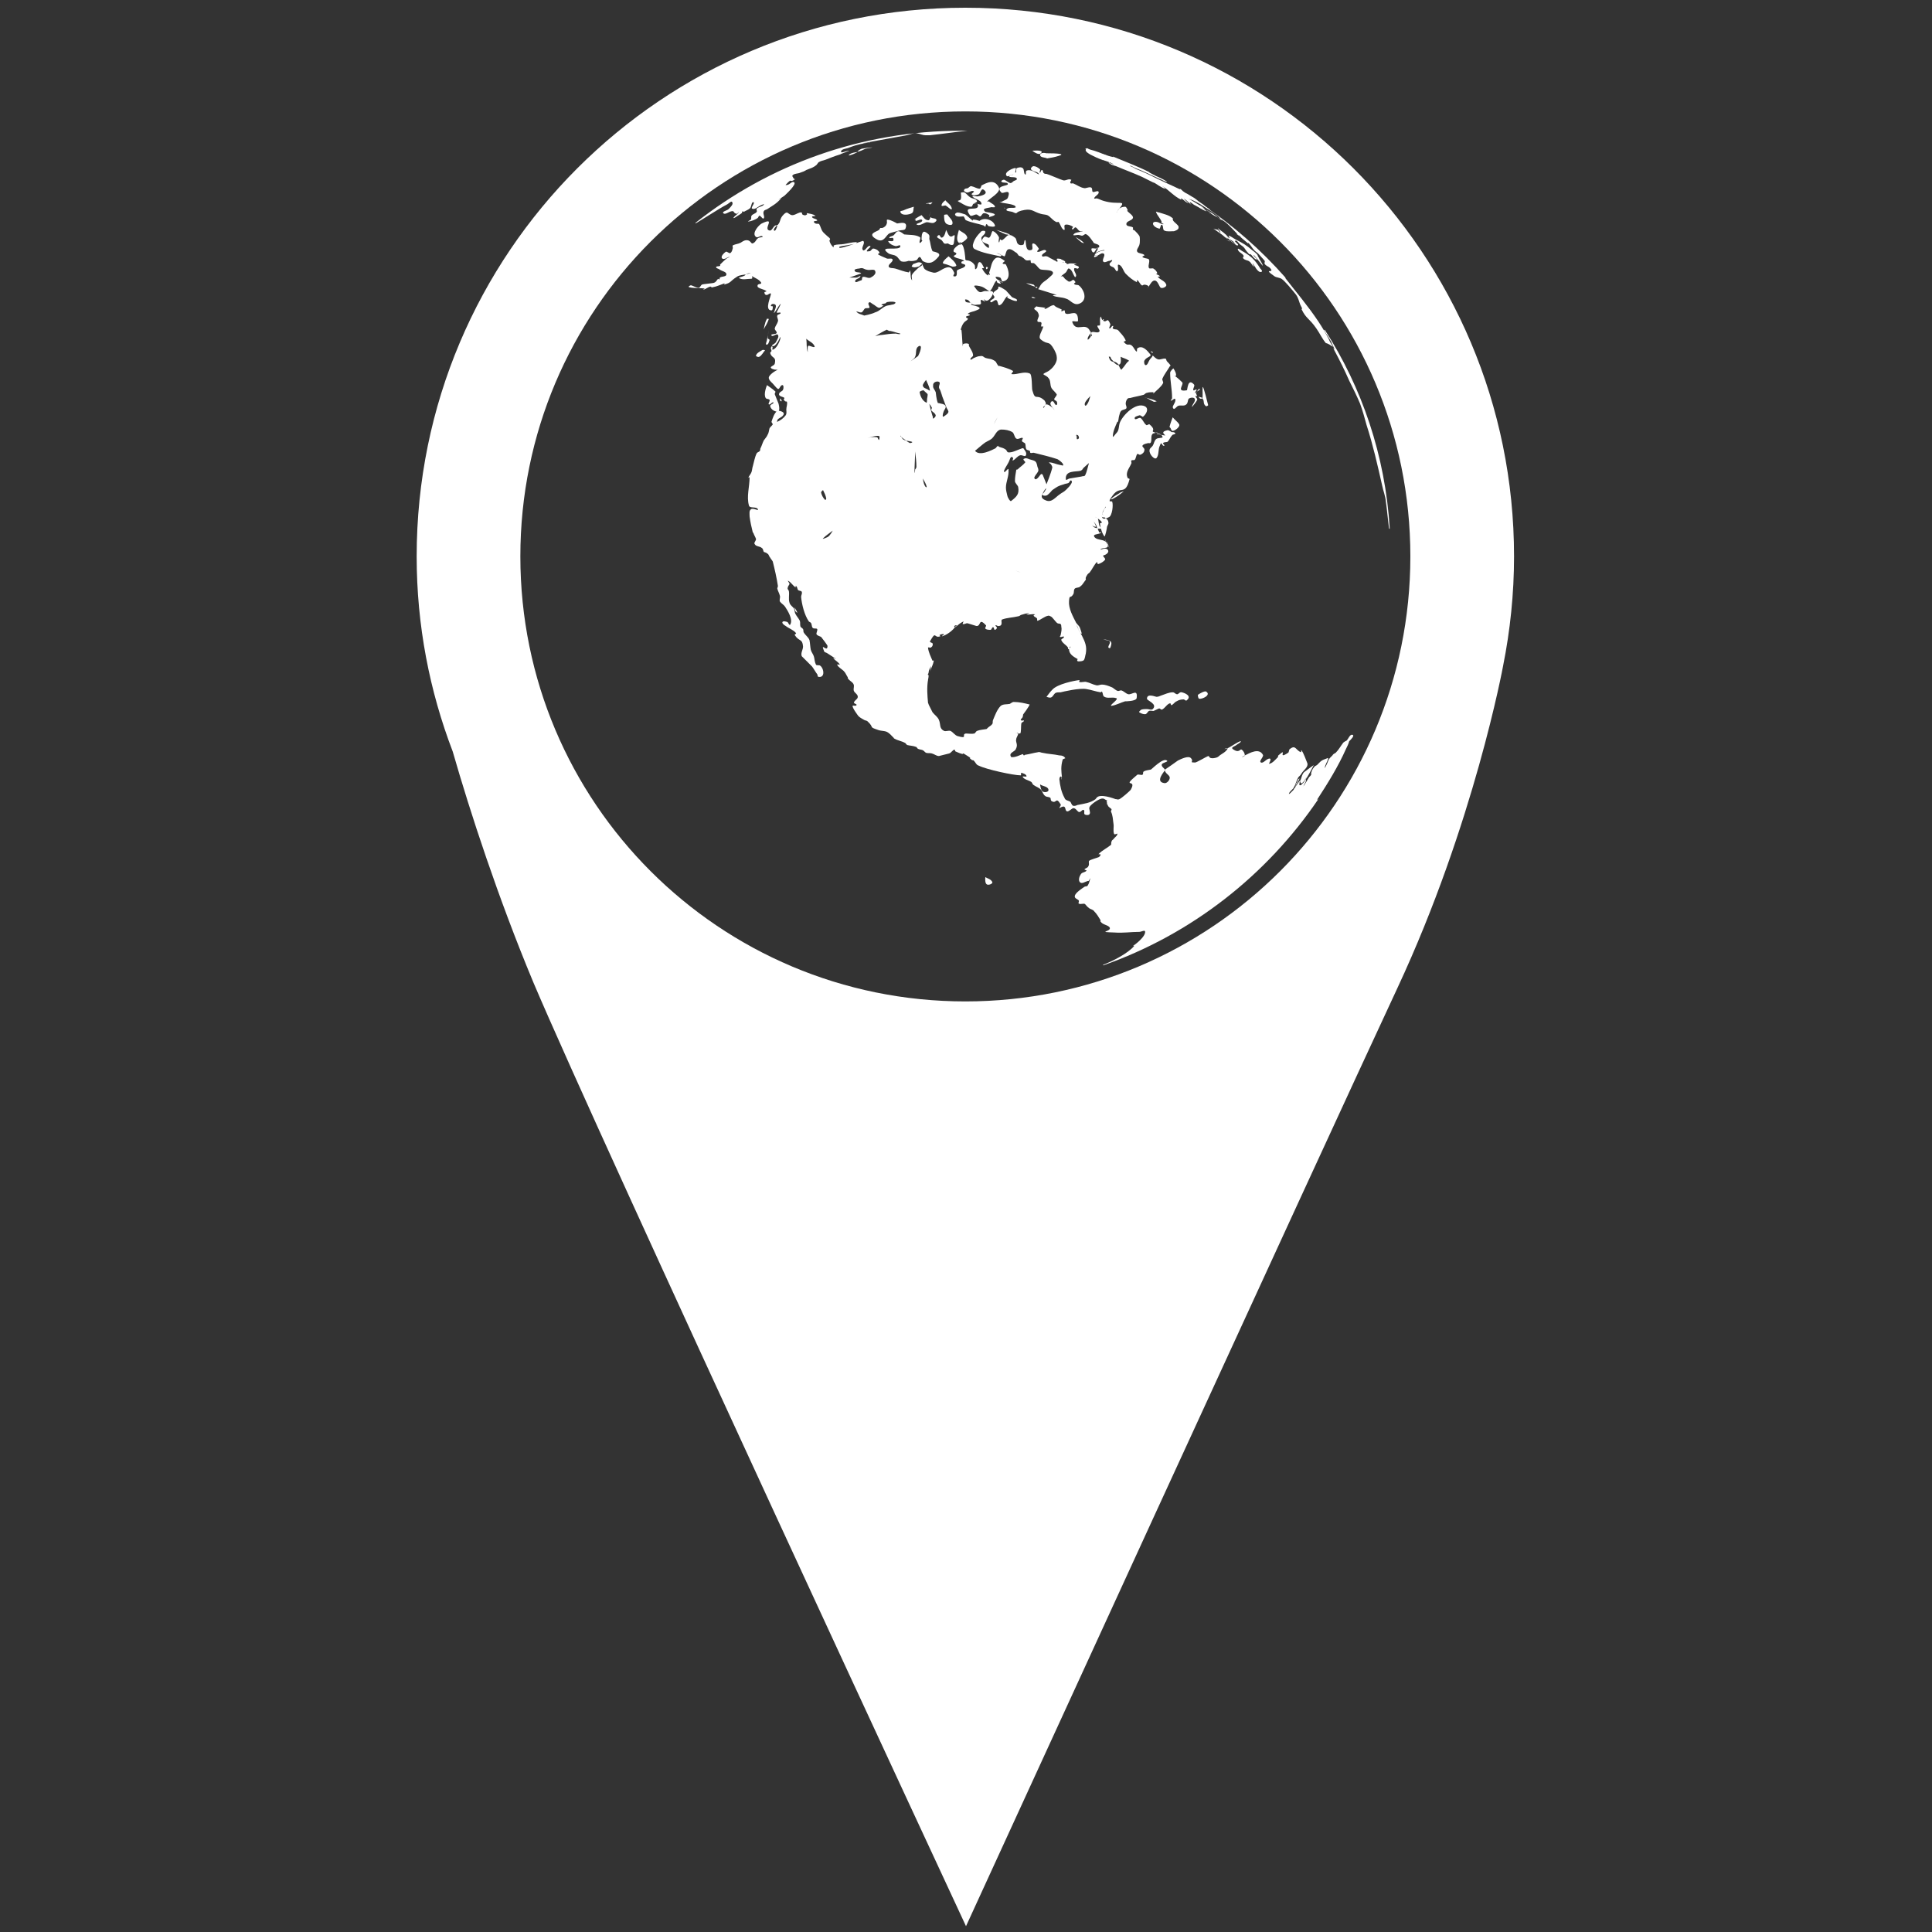 <?xml version="1.0" encoding="utf-8"?>
<!-- Generator: Adobe Illustrator 19.2.1, SVG Export Plug-In . SVG Version: 6.00 Build 0)  -->
<!DOCTYPE svg PUBLIC "-//W3C//DTD SVG 1.1//EN" "http://www.w3.org/Graphics/SVG/1.1/DTD/svg11.dtd">
<svg xmlns="http://www.w3.org/2000/svg" xmlns:xlink="http://www.w3.org/1999/xlink" version="1.1" id="Layer_1" x="0px" y="0px" viewBox="0 0 300 300" xml:space="preserve">
<rect x="0" y="0" width="300" height="300" fill="#333333" stroke="none"/>
<g>
	<path fill="#FFFFFF" d="M161.7,23.5c-0.4-0.2-0.9-0.1-1.4-0.1c0,0,0.6,0.5,1,0.5C161.5,24,161.9,23.6,161.7,23.5z"/>
	<path fill="#FFFFFF" d="M149.2,31.5c0.5,0.3,1,0.6,1.6,0.6c0.2,0,0.2-0.3,0.3-0.4c0.2-0.2,0.7-0.3,0.6-0.5   c-0.2-0.4-0.7-0.3-1.1-0.6c-0.3-0.2-0.5-0.5-0.8-0.7c-0.2-0.1-0.4,0-0.6,0c0,0.3,0.1,0.7,0,1C149.1,31.3,148.2,31,149.2,31.5z"/>
	<path fill="#FFFFFF" d="M149.7,29.5c-0.1,0.2,0.3,0.4,0.5,0.4c0.3,0,0.7-0.4,1-0.2c0.2,0.1-0.5,0.4-0.3,0.5c0.3,0.2,0.7,0.1,1,0   c0.4-0.1,0.4-1.1,0.9-0.7c0.9,0.7-0.8,1-1.1,1c-0.2,0-0.8-0.2-0.7,0c0.4,0.5,1.3,0.5,1.4,1.1c0.1,0.4-0.8-0.1-1.2,0   c-0.2,0.1,0.5-0.1,0.6,0.1c0.5,1.4-2.5-0.1-1.2,1.7c0.2,0.3,0.7-0.1,1-0.1c0.2,0,0.4,0.3,0.6,0.3c0.2,0,0.3-0.5,0.6-0.5   c0.3,0,0.5,0.1,0.8,0.3c0.1,0.1-0.1,0.3,0,0.3c2.1-0.5-0.2-0.7-0.6-0.8c-0.1-0.1-0.3-0.3-0.2-0.4c0.2-0.2,0.6-0.2,1-0.3   c0.2-0.1,0.7,0.1,0.7-0.1c-0.1-0.4-0.6-0.5-0.9-0.8c-0.1-0.1-0.4,0.1-0.3,0c0.3-0.5,2.2-1.4,1.8-2.2c-0.7-1.4-1.9-0.7-2.7-0.3   c0,0-0.1,0.5-0.3,0.5c-0.4,0-0.8-0.3-1.3-0.4c-0.2,0-0.3,0.2-0.5,0.3C150.2,29.3,149.8,29.2,149.7,29.5z"/>
	<path fill="#FFFFFF" d="M146.8,31.1c0,0-0.6,0.4-0.6,0.8c0,0.2,0.4,0,0.6,0c0.3,0.1,1,0.9,1,0.5C147.7,31.8,147.1,31.5,146.8,31.1z   "/>
	<path fill="#FFFFFF" d="M144.1,31.6c0.1,0,0.3,0.2,0.4,0.1c0.1,0,0.2-0.2,0.3-0.3c-0.3,0.1-0.7,0.1-1,0.2   C143.8,31.7,144,31.6,144.1,31.6z"/>
	<path fill="#FFFFFF" d="M161.5,24.1c0.1,0.4,0.7,0.3,1.1,0.5c0.6-0.1,1.2-0.2,1.8-0.4c1.1-0.3-0.2-0.4-1.9-0.4   C162.1,23.7,161.5,23.7,161.5,24.1z"/>
	<path fill="#FFFFFF" d="M155.9,32.2C155.9,32.2,155.8,32.3,155.9,32.2c0,0.1,0.1,0.2,0.2,0.1C156.1,32.3,155.9,32.3,155.9,32.2z"/>
	<path fill="#FFFFFF" d="M141.6,33.1c0.3-0.2,0.2-0.6,0.3-1c0,0-1.1,0.3-1.7,0.6c-0.1,0-0.5,0.1-0.4,0.2   C140,33.6,141.3,33.3,141.6,33.1z"/>
	<path fill="#FFFFFF" d="M146.9,34.7c0.2,0.2,1,0.4,1,0c0.1-0.5-0.5-0.9-0.8-1.4c0,0-0.5,0-0.5,0.1   C146.6,33.9,146.6,34.4,146.9,34.7z"/>
	<path fill="#FFFFFF" d="M152.4,34.4c-0.1,0-0.2,0-0.2,0C152.2,34.4,152.4,34.4,152.4,34.4z"/>
	<path fill="#FFFFFF" d="M148.3,33.3c0.1,0.5,1.1,0.3,1.3,0.3c0.2,0.1,0.2,0.5,0.4,0.6c0.9,0.4,1.8,0.5,2.7,0.8   c0.1,0,0.2,0.2,0.3,0.2c0.1-0.1,0-0.3,0.2-0.4c0.1,0,0.2,0.3,0.3,0.3c0.3,0.1,1.1,0.2,1-0.1c-0.3-0.9-1.7-1.3-2.4-0.7c0,0,0,0,0,0   c0.1,0,0.2,0,0.2,0c0.1,0-0.2,0-0.2,0c-0.3-0.1-0.6-0.2-1-0.2c-0.1,0,0,0.3,0,0.2c-0.4-0.3-0.8-0.7-1.2-1c-0.4-0.1-0.8-0.3-1.2-0.3   C148.6,33,148.3,33.1,148.3,33.3z"/>
	<path fill="#FFFFFF" d="M144.5,33C144.5,33,144.5,33,144.5,33C144.6,33,144.6,32.9,144.5,33z"/>
	<path fill="#FFFFFF" d="M144.3,33.6c0-0.2,0.1-0.4,0.2-0.6C144.4,33.2,144.3,33.5,144.3,33.6z"/>
	<path fill="#FFFFFF" d="M143.1,33.4c0,0-0.8,0.4-1.1,0.7c0,0,0.2,0,0.2,0c0,0.1-0.1,0.2,0,0.2c0.3,0,0.9-0.4,1-0.1   c0.1,0.4-1.2,0.5-0.8,0.7c0.5,0.2,1-0.3,1.5-0.4c0.4,0,0.7,0.2,1.1,0.1c0.2-0.1,0.5-0.3,0.4-0.5c-0.2-0.3-0.7-0.1-0.9-0.4   c0,0,0,0,0,0c-0.1,0.2-0.1,0.4-0.3,0.5C143.6,34.2,143.4,33.7,143.1,33.4z"/>
	<path fill="#FFFFFF" d="M133.4,23.5c0.4-0.1,0.7-0.3,1-0.4c0.3-0.1,1.3-0.2,1-0.2c-0.5,0-1.1,0.1-1.6,0.2c0,0-0.5,0.2-0.6,0.4   C133,23.5,133.3,23.6,133.4,23.5z"/>
	<path fill="#FFFFFF" d="M131.8,24.1c0,0.1,0.1,0,0.2,0c0.4-0.1,0.8-0.3,1.2-0.5C133.2,23.6,132,23.7,131.8,24.1z"/>
	<path fill="#FFFFFF" d="M156.8,36.4C156.8,36.4,156.8,36.4,156.8,36.4c-0.7-0.3-1.4-0.5-2.1-0.7c0,0,1,0.5,1.5,0.7   c0.1,0,0.3,0,0.4,0.1C156.7,36.4,156.7,36.4,156.8,36.4z"/>
	<path fill="#FFFFFF" d="M149.3,37.7c0.4-0.2,0.9-0.6,0.9-0.8c-0.1-0.6-0.8-0.8-1.3-1.2c-0.1,0.4-0.5,1.4-0.1,1.9   c0,0,0.1,0.1,0.1,0.1c0.1,0,0.1-0.1,0.2-0.1C149.1,37.6,149.2,37.7,149.3,37.7z"/>
	<path fill="#FFFFFF" d="M134.9,22.2c0.1-0.1,0.2-0.1,0.3-0.2C135.1,22.1,134.8,22.3,134.9,22.2z"/>
	<path fill="#FFFFFF" d="M137,35.4c-0.1,0-0.2,0-0.3,0c-0.1,0.1-0.1,0.2-0.2,0.3c-0.4,0.3-2,0.6-0.3,1.5c1,0.5,1.3-0.5,1.8-0.9   c0.3-0.2,1.4-0.4,1.6-0.5c0.3-0.1,0.9,0,1-0.3c0.5-1.3-1-0.8-1.3-0.8c0,0-1-0.6-1.5-0.6c-0.2,0,0,0.4-0.1,0.6   C137.6,35.1,137.3,35.3,137,35.4z"/>
	<path fill="#FFFFFF" d="M148.1,37.8c0.4-2.4-0.1-0.6-0.7-1.2c-0.2-0.2-0.3-0.6-0.5-0.9c0,0-0.2,1.2-0.7,1.2c-0.2,0-0.2-0.4-0.4-0.4   c-0.1,0-0.3,0.2-0.3,0.3c0.2,0.3,0.6,0.3,0.8,0.6c0.1,0.1,0.2,0.3,0.3,0.4c0.2,0.1,0.4,0,0.6,0C147.3,37.9,148,38.3,148.1,37.8z"/>
	<path fill="#FFFFFF" d="M170.1,39.7c-0.1,0-0.1-0.1-0.1-0.1c-0.2,0.3-0.2,0.5,0.5,0.1C170.3,39.7,170.2,39.7,170.1,39.7z"/>
	<path fill="#FFFFFF" d="M169.5,38.6c-0.1,0.2,0.1,0.6,0.3,0.6c0.2,0,0.3-0.4,0.5-0.6C169.9,38.6,169.6,38.5,169.5,38.6z"/>
	<path fill="#FFFFFF" d="M170.5,38.5c-0.1-0.1-0.2,0-0.2,0.1C170.3,38.6,170.4,38.6,170.5,38.5C170.5,38.5,170.5,38.5,170.5,38.5z"/>
	<path fill="#FFFFFF" d="M170,39.6c0-0.1,0.1-0.1,0.1-0.2C170,39.4,170,39.5,170,39.6z"/>
	<path fill="#FFFFFF" d="M156.5,30.7c-0.1,0.3-0.6,0.4-0.9,0.6c-0.1,0.1-0.6,0.1-0.4,0.1c0.8,0.2,1.6,0.2,2.3,0.5   c0.1,0,0.3,0.3,0.2,0.3c-0.4,0.2-1.1-0.1-1.4,0.3c-0.2,0.3,0.6,0.3,0.9,0.4c1.1,0.5,0.1,0,1.9-0.3c1.2-0.2,1.4,0.3,2.5,0.6   c0.3,0.1,0.7,0.1,1,0.2c0.5,0.2,0.9,0.9,1.5,1.1c0.1,0,0.3-0.1,0.3,0c0.3,0.4,0.4,1,0.8,1.2c0.3,0.1-0.1-0.7,0.2-0.8   c0.4-0.1,0.9,0.1,1.2,0.3c0.1,0.1-0.3,0.3-0.1,0.4c0.2,0.1,0.3-0.3,0.5-0.3c0.3,0.1,0.4,0.5,0.7,0.6c0.1,0.1,0.5-0.1,0.4,0   c-0.4,0.2-1.1,0.1-1.4,0.5c-0.2,0.3,0.6,0,0.9,0.1c0.1,0,0.3,0.1,0.4,0.1c0.3,0,0.5-0.4,0.7-0.2c0.4,0.2,0.7,0.7,1,1.1   c0.1,0.1,0.1,0.2,0.1,0.2c0.3,0.2,0.8,0.2,0.9,0.5c0,0.2-0.1,0.2-0.2,0.3c0,0.2-0.2,0.5-0.4,0.8c0.4-0.3,1.8-0.7,1.3-0.3   c-0.4,0.3-0.8,0.5-1,0.6c0.3-0.1,0.7-0.4,1-0.2c0.3,0.2-0.3,0.9-0.1,1.2c0.2,0.3,0.7-0.1,1-0.1c0.1,0,0.4-0.2,0.4-0.1   c0,0.3-0.5,0.4-0.4,0.7c0.1,0.3,0.5,0.3,0.7,0.5c0.2,0.2,0.3,0.6,0.5,0.5c0.3-0.2-0.1-1.1,0.2-1c0.6,0.1,0.7,1.1,1.2,1.5   c0.5,0.5,1,0.9,1.6,1.2c0.1,0.1,0-0.4,0.1-0.3c0.3,0.2,0.4,0.6,0.7,0.8c0.1,0.1,0.2-0.1,0.4-0.1c0.2,0,0.5,0.1,0.6,0.2   c0.1,0.1-0.1,0.4-0.1,0.3c0.3-0.3,0.5-0.9,0.9-1.1c0.7-0.3,0.9,1.1,1.2,1.1c0.3,0.1,0.9-0.2,0.8-0.5c-0.2-0.6-0.9-0.7-1.3-1.2   c-0.1-0.1,0.3,0,0.3-0.1c-0.1-0.2-0.4-0.2-0.6-0.4c0,0,0.2,0,0.2-0.1c-0.1-0.3-0.3-0.5-0.6-0.7c-0.2-0.1-0.6,0.1-0.7-0.1   c-0.2-0.4,0.3-1.2-0.1-1.4c-0.3-0.1-0.7-0.1-0.9-0.3c-0.1-0.1,0.4-0.2,0.3-0.3c-0.3-0.3-0.9-0.2-1.1-0.5c-0.2-0.3,0.2-0.7,0.3-1   c0.1-0.3,0.1-0.6,0.1-0.9c0,0,0-0.5-0.1-0.6c-0.2-0.3-0.5-0.6-0.7-0.8c-0.1-0.1-0.3-0.1-0.3-0.2c0-0.1,0.1-0.2,0-0.3   c-0.3-0.2-1-0.1-1-0.5c0-0.5,0.8-0.5,1-0.9c0.2-0.4-0.6-0.8-0.9-1.2c0,0,0.2,0,0.1-0.1c-0.1-0.2-0.2-0.5-0.4-0.5   c-0.3,0-0.7,0.1-0.9,0.3c-0.1,0.2-0.3,0.3-0.4,0.6c-0.1,0.1,0.2-0.4,0.3-0.5c0,0,0.1-0.1,0.1-0.1c1.2-1.5-0.1-0.5-2.4-1.2   c-0.4-0.1-0.7-0.3-1.1-0.4c-0.1,0-0.4,0.1-0.4,0c0.1-0.4,0.8-0.6,0.7-1c-0.1-0.3-0.7,0.1-0.9,0c-0.2-0.1,0-0.6-0.3-0.7   c-0.4-0.1-0.8,0.2-1.1,0.1c-0.6-0.1-1.1-0.5-1.6-0.7c-0.2-0.1-0.4,0.1-0.5-0.1c-0.1-0.2,0.3-0.5,0.1-0.5c-0.4-0.2-0.8,0.2-1.2,0.1   c-0.4-0.1-2.2-0.9-2.6-1c-0.1,0-0.3,0-0.4-0.1c-0.2-0.1-0.1-0.5-0.3-0.5c-0.2,0-0.2,0.4-0.3,0.4c-0.2,0,0.1-0.4,0-0.5   c-0.3-0.3-0.7-0.5-1-0.5c-0.2,0-0.5,0.3-0.4,0.5c0.3,0.4,1,0.3,1.2,0.7c0.2,0.3-0.7-0.4-1.1-0.5c-0.3-0.1-0.6-0.1-0.8,0   c-0.2,0.1,0,0.7-0.2,0.6c-0.3-0.2-0.1-0.8-0.4-1c-0.2-0.2-0.7-0.1-0.9,0c-0.2,0.1,0,0.7-0.2,0.7c-0.2,0,0.2-0.6,0-0.7   c-0.2-0.1-1.9,0.6-1.4,1.2c0.1,0.1,0.2,0.1,0.4,0c0.1-0.1,0.2-0.1,0.3-0.1c0.1-0.1,0.3-0.1,0.4-0.1c0.1,0-0.1,0-0.4,0.1   c-0.1,0-0.2,0.1-0.3,0.1c0,0,0,0,0,0c-0.1,0.4,1.2,0,1.2,0.5c0,0.2-0.4,0.2-0.6,0.4c-0.1,0.1-0.3,0.3-0.5,0.2   c-0.3-0.1-0.6-0.4-0.9-0.5c-0.2,0-0.5,0.2-0.4,0.3c0.2,0.3,1,0,1,0.4c0,0.3-2.1,0.2-1,1.3C155.7,30.2,157.1,29.1,156.5,30.7z"/>
	<path fill="#FFFFFF" d="M173.4,33c0.2-0.2,0.3-0.4,0.4-0.6c0,0-0.1,0.1-0.1,0.1C173.6,32.7,173.3,33.2,173.4,33z"/>
	<path fill="#FFFFFF" d="M170.1,39.4c0,0.1-0.1,0.1-0.1,0.2c0,0,0.1,0.1,0.1,0.1c0.1,0,0.2,0,0.3,0c0.2-0.1,0.5-0.3,1-0.6   C171.9,38.7,170.5,39,170.1,39.4z"/>
	<path fill="#FFFFFF" d="M156.7,27.4c0.1,0,0.2-0.1,0.3-0.1C156.9,27.3,156.8,27.4,156.7,27.4z"/>
	<path fill="#FFFFFF" d="M142.3,40.4c0.2-0.1,0.3-0.5,0.5-0.5c0.3,0.1,0.3,0.6,0.6,0.7c1,0.5,1.6,0.1,2.3-0.7   c0.6-0.7-0.8-0.8-0.9-0.9c-0.3-0.6-0.3-1.3-0.5-1.9c0-0.2,0.1-0.5-0.1-0.7c-0.2-0.2-0.6-0.5-0.8-0.4c-0.3,0.2-0.3,0.8-0.3,1.2   c0,0.1,0.2,0.2,0.1,0.2c-0.1,0.1-0.3,0.4-0.4,0.3c-0.1-0.3,0.3-0.8,0-0.9c-0.7-0.4-1.6-0.3-2.4-0.4c0,0-0.6-0.5-0.9-0.5   c-0.3,0-0.5,0.4-0.7,0.6c-0.2,0.2-0.7,0.2-0.7,0.4c-0.1,0.2,0.5-0.1,0.6,0.1c0.3,0.9-1.1,0.1-0.7,0.6c0.2,0.3,0.6,0.5,1,0.6   c0.3,0.1,0.8-0.3,0.8,0c0.1,0.9-3.6-0.2-1.9,1.1c0.4,0.3,0.9,0.2,1.3,0.5c0.3,0.2,0.5,0.7,0.8,0.8c0.4,0.1,0.8,0,1.1-0.1   C141.6,40.6,142,40.5,142.3,40.4z"/>
	<path fill="#FFFFFF" d="M171.2,24.9C171.2,24.9,171.2,24.9,171.2,24.9C171.2,24.8,171.1,24.8,171.2,24.9   C171.2,24.8,171.2,24.9,171.2,24.9z"/>
	<path fill="#FFFFFF" d="M167.9,37.6c0.1,0.1,0.5,0.2,0.4,0.1c-0.4-0.4-0.8-0.6-1.3-0.9C167,36.8,167.5,37.3,167.9,37.6z"/>
	<path fill="#FFFFFF" d="M147.3,39.8c0,0-0.8,0.6-0.9,1c0,0.2,0.5,0.2,0.7,0.3c0.3,0.1,0.5,0.2,0.8,0.3c0.2,0,0.6,0,0.6-0.2   C148.3,40.6,147.7,40.2,147.3,39.8z"/>
	<path fill="#FFFFFF" d="M153.2,41.8c0.1,0,0.2-0.2,0.2-0.3c-0.1,0-0.2-0.1-0.3,0C153.1,41.6,153.1,41.8,153.2,41.8z"/>
	<path fill="#FFFFFF" d="M154.7,39.2c0.1,0,0.4,0.2,0.7,0.3l0,0C155.2,39.3,154.5,39.1,154.7,39.2z"/>
	<path fill="#FFFFFF" d="M160.5,44.2c-0.3-0.1-1.4-0.3-1.1-0.2c0.4,0.2,0.9,0.4,1.3,0.5C160.7,44.4,160.6,44.3,160.5,44.2z"/>
	<path fill="#FFFFFF" d="M161,44.7c0,0,0.1,0,0.1-0.1c-0.1,0-0.2-0.1-0.3-0.1C160.8,44.7,160.9,44.8,161,44.7z"/>
	<path fill="#FFFFFF" d="M165.5,40.8C165.4,40.8,165.4,40.8,165.5,40.8C165.4,40.8,165.4,40.8,165.5,40.8z"/>
	<path fill="#FFFFFF" d="M163.5,45.9c0.6,0.3,1.4,0.2,2.1,0.5c0.7,0.2,1.2,1.3,2.3,0.6c1-0.7,0.3-2.2-0.4-2.7   c-0.2-0.1-0.5,0-0.7-0.2c-0.1-0.1,0.2-0.2,0.2-0.3c-0.5-0.8-0.5,0.1-1.1-0.1c-0.1-0.1-0.3-0.2-0.4-0.3c-0.2-0.1-0.3-0.4-0.5-0.5   c-0.1-0.1-0.4,0.2-0.3,0.1c0.2-0.3,0.6-0.5,0.8-0.7c0.2-0.2,0.3-0.7,0.5-0.6c0.5,0.2,0.6,0.9,0.9,1.3c0.1,0.1,0.2-0.1,0.2-0.2   c0-0.4-0.4-0.7-0.3-1.1c0.1-0.2,0.5,0.1,0.6,0c0.5-0.4-0.6-0.5-0.6-0.6c0-0.1,0.6-0.1,0.4-0.1c-0.3-0.1-0.7-0.1-1-0.1   c-0.2,0-0.3,0.1-0.5,0.1c-0.1,0-0.1-0.2-0.2-0.2c-0.1,0-0.1,0-0.2,0c0,0,0,0,0,0c-0.1,0-0.2,0-0.3,0c-0.1-0.1,0.2,0,0.3,0   c0,0,0,0,0,0c0.1,0,0.1,0,0.1-0.1c0.1-0.2-0.7-0.4-0.7-0.5c-0.2,0-0.5-0.1-0.6,0c-0.1,0.1,0.2,0.2,0.1,0.4c0,0.1-0.2,0-0.3-0.1   c-0.3-0.1-0.5-0.3-0.8-0.4c0,0-0.4-0.3-0.6-0.3c-0.2-0.1-0.7,0.2-0.7-0.1c-0.1-0.3,0.9-0.6,0.6-0.8c-0.3-0.3-0.9,0.3-1.3,0.2   c-0.2-0.1,0.3-0.4,0.2-0.5c-0.2-0.3-0.5-0.8-0.9-0.8c-0.3,0.1,0.1,0.8-0.2,1c-1.1,0.4-0.8-1.3-1-1.5c-0.2-0.1-0.1,0.5-0.3,0.7   c-0.3,0.1-0.6,0.1-0.8-0.1c-0.3-0.2-0.2-0.8-0.5-1c-0.4-0.3-0.6-0.4-0.8-0.4c0.1,0,0,0-0.2,0c-0.3,0.1-0.5,0.5-1,0.8   c-0.1,0.1-0.2-0.2-0.3-0.1c-0.1,0.1-0.1,0.6-0.2,0.4c-0.1-0.3,0.1-0.6,0-0.8c-0.3-0.6-0.9-1-1-0.9c-0.2,0.3-0.2,0.8-0.5,1   c-0.2,0.1-0.6-0.3-0.8-0.1c-0.9,0.9,0.6,1,0.7,1.2c0.1,0.1,0.1,0.5,0,0.5c-0.4-0.1-1.2-1.1-1.1-1.6c0.1-0.3,0.6-0.5,0.6-0.9   c0-0.2-0.4-0.2-0.6-0.1c-0.6,0.6-1.1,1.2-1.3,2c-0.1,0.3,0,0.7,0.3,0.8c1.2,0.6,2.6,0.8,3.9,1.1c0.1,0,0.2-0.1,0.2-0.2   c-0.3-0.1-0.7-0.3-0.7-0.3c-0.3-0.1,0.5,0.1,0.7,0.3l0,0c0.2,0.1,0.4,0.2,0.5,0.2c0.2-0.3,0.2-1,0.6-1.1c0.5-0.1,0.9,0.4,1.3,0.6   c0.1,0.1,0.2,0.3,0.3,0.4c0.2,0.1,0.4,0.1,0.6,0.3c0.2,0.1,0.3,0.3,0.5,0.4c0.2,0.1,0.5,0,0.7,0c0.1,0.1,0,0.3,0.1,0.4   c0.1,0.1,0.4,0,0.5,0.1c0.4,0.3,0.6,0.7,0.9,0.9c0.4,0.2,1.8,0,2,0.5c0.1,0.3-0.4,0.6-0.7,0.9c-0.3,0.3-0.7,0.5-1,0.8   c-0.3,0.3-0.4,0.7-0.6,0.9c0.4,0.1,0.9,0.3,1.3,0.4c0.3,0.1,1.6,0.5,1.6,0.5C164.1,45.8,163.4,45.8,163.5,45.9z"/>
	<path fill="#FFFFFF" d="M156.8,36.4c-0.1,0-0.1,0-0.2,0C156.7,36.5,156.8,36.5,156.8,36.4z"/>
	<path fill="#FFFFFF" d="M179.8,34.5c-1.1-0.3-1,0.7,0.2,1c0.2,0.1,0.2-0.7,0.4-0.6c0.3,0.1,0.1,0.8,0.4,0.9c0.4,0.2,1,0.1,1.5,0.1   c0,0,0.7-0.2,0.7-0.5c0.1-0.3-0.2-0.5-0.4-0.7c-0.2-0.2-0.4-0.3-0.5-0.6c0-0.1,0.1-0.2,0-0.2c-0.5-0.5-1.5-0.7-2.1-0.9   c-0.2,0-0.5-0.2-0.5-0.1c0.2,0.6,0.7,1,0.9,1.6c0,0.1-0.2,0-0.2,0c0.1,0.1,0.7,0.4,0.5,0.3C180.4,34.9,180.1,34.6,179.8,34.5z"/>
	<path fill="#FFFFFF" d="M156.4,46.2c0.2,0.2,1.4,0.7,1.5,0.5c0.2-0.3-0.6-0.4-0.8-0.6c-0.3-0.3-0.6-0.7-0.9-1c0,0-0.7-0.5-1.1-0.6   c-0.1,0-0.1,0.2-0.1,0.3c-0.2,0.3-0.7,0.4-0.8,0.8c-0.1,0.2,0.3,0.4,0.2,0.6c-0.1,0.3-0.8,0.4-0.6,0.7c0.2,0.2,0.6-0.4,0.9-0.3   c0.3,0.1,0.2,0.9,0.5,0.8c0.6-0.2,0.7-1,1.2-1.4C156.5,45.8,156.4,46.1,156.4,46.2z"/>
	<path fill="#FFFFFF" d="M160.2,46.2c0.2,0.1,0.4,0.1,0.6,0.1c0,0-0.3-0.2-0.5-0.2C160.3,46.1,160.1,46.2,160.2,46.2z"/>
	<path fill="#FFFFFF" d="M119.1,49.5c-0.2,0.3-0.3,0.7-0.4,1.1c0,0.2-0.2,0.7-0.1,0.5c0.3-0.5,0.6-1,0.8-1.6   C119.3,49.6,119.1,49.4,119.1,49.5z"/>
	<path fill="#FFFFFF" d="M185.8,31.2c0.1,0.1,0.4,0.2,0.3,0.2c-0.2-0.1-0.4-0.3-0.6-0.4c0,0,0.1,0,0.1,0.1   C185.7,31.1,185.7,31.2,185.8,31.2z"/>
	<path fill="#FFFFFF" d="M190.6,37.3c0.1,0.1,0.2,0.1,0.3,0.2C191,37.6,190.8,37.3,190.6,37.3C190.7,37.3,190.6,37.3,190.6,37.3z"/>
	<path fill="#FFFFFF" d="M190.6,37.3C190.6,37.3,190.6,37.3,190.6,37.3c0,0,0-0.1-0.1-0.1C190.5,37.2,190.6,37.3,190.6,37.3z"/>
	<path fill="#FFFFFF" d="M119.2,52.5c0-0.4,0.1-0.9,0.2-1.3c0,0-0.2,1-0.3,1.5c0,0.3-0.3,0.8-0.1,0.8c0.3,0.1,0.4-0.4,0.5-0.7   C119.5,52.7,119.2,52.6,119.2,52.5z"/>
	<path fill="#FFFFFF" d="M195.4,39.9c-0.1-0.1-0.1-0.3-0.2-0.4c-0.2-0.2-0.4-0.4-0.7-0.6c-0.9-0.8-1.6-1.2-2.6-1.7   c-0.4-0.2-0.7-0.5-1.1-0.6c-0.1,0,0.2,0.4,0.1,0.4c-0.3-0.2-0.4-0.5-0.7-0.7c-0.3-0.3-0.7-0.5-1-0.8c0,0-0.1-0.1-0.1-0.1   c0.1,0.3,0.4,0.5,0.4,0.7c0,0.2-0.2-0.3-0.4-0.4c-0.2-0.1-0.5-0.1-0.7-0.2c0,0,0.9,0.6,1.3,0.9c0.3,0.2,0.6,0.6,1,0.7   c0.1,0.1-0.4-0.4-0.3-0.3c0.1,0.1,0.3,0.2,0.4,0.3c0,0,0-0.1,0,0c0.3,0.1,0.5,0.3,0.7,0.4c0.2,0.2,0.4,0.7,0.7,0.6   c0.3-0.1-0.6-0.6-0.4-0.7c0.2-0.2,0.5,0.3,0.7,0.5c1.1,0.8,0.4,0.4,1.5,1.6c0,0,0.1-0.1,0.2,0c0.3,0.2,0.5,0.7,0.9,0.8   c0.3,0-0.6-0.6-0.4-0.7c0,0,1.4,1.7,1.4,1.7C196,40.8,195.6,40.4,195.4,39.9z"/>
	<path fill="#FFFFFF" d="M191.1,37.4c0.2,0.2,0.5,0.4,0.8,0.6c0.2,0.1-0.4-0.3-0.6-0.5c-0.2-0.1-0.3-0.3-0.5-0.4   C190.8,37.2,191,37.4,191.1,37.4z"/>
	<path fill="#FFFFFF" d="M118.3,54.4c-0.3,0.2-0.8,0.4-0.9,0.8c-0.1,0.1,0.3,0.3,0.5,0.2c0.4-0.2,0.6-0.7,0.9-1   C118.6,54.3,118.4,54.3,118.3,54.4z"/>
	<path fill="#FFFFFF" d="M195.9,42.2c0.2-0.1-0.1-0.4-0.2-0.5c-0.8-1.3-1.3-1.8-2.6-2.6c-0.3-0.1-0.9-0.7-0.9-0.4   c0.1,0.5,0.7,0.6,0.9,1c0.1,0.1-0.1,0.2-0.1,0.3c0.1,0.4,0.8,0.4,1,0.6c0.3,0.2,0.4,0.6,0.7,0.8c0.1,0.1-0.3-0.6-0.2-0.5   C194.7,41,195.3,42.5,195.9,42.2z"/>
	<path fill="#FFFFFF" d="M120.4,60.8c-0.4-0.4-0.9-0.7-1.3-1c0,0-0.6,1.4-0.2,2c0.1,0.2,0.5,0.1,0.6,0.3c0.1,0.2-0.3,0.6-0.1,0.7   c0.2,0.1,0.6-0.5,0.7-0.3c0.1,0.2-0.6,0.3-0.5,0.6c0.1,0.4,0.5,0.7,0.9,0.8c0.7,0.3,0.5-0.8,0.4-1.2c-0.2-0.5-0.4-1-0.6-1.5   C120.3,61,120.5,60.8,120.4,60.8z"/>
	<path fill="#FFFFFF" d="M179.2,62.4c0.1,0,0.5-0.1,0.4-0.1c-0.6-0.3-1.2-0.4-1.8-0.6C177.8,61.6,178.7,62.2,179.2,62.4z"/>
	<path fill="#FFFFFF" d="M186.3,60.4c-0.3-0.1-0.4,0.6-0.7,0.6c-0.2,0,0.3-0.4,0.2-0.5c-0.1-0.1-0.4,0.2-0.5,0.1   c-0.1-0.3,0.3-0.7,0.1-0.9c-1-1.1-1,0.9-1.1,0.9c-1.7,0.3-0.5-0.8-0.7-1.2c-0.3-0.3-0.6-0.6-1-0.9c0,0,0,0,0,0   c0,0.1-0.2-0.2-0.2-0.2c0.1,0,0.1,0.1,0.2,0.1c0.1-0.4-0.2-0.9-0.4-1.2c0,0-0.5,0.4-0.5,0.7c0,1.3,0.3,2.6,0.3,3.9   c0,0.2-0.3,0.4-0.2,0.4c0.2,0.1,0.6-0.5,0.7-0.2c0.1,0.4-0.3,0.8-0.4,1.2c0,0.1,0.1,0.3,0.2,0.3c0.3-0.1,0.4-0.4,0.7-0.5   c0.4-0.1,0.9,0.1,1.2-0.2c0.3-0.2,0.2-0.7,0.4-0.9c0.3-0.2,0.8-0.2,0.9,0c0.2,0.4-0.3,0.8-0.4,1.2c0,0,0,0.2,0,0.1   c0.3-0.4,0.6-0.7,0.8-1.1c0.1-0.2-0.5-0.7-0.2-0.6c0.1,0,0.1,0,0.2,0c-0.1-0.2-0.2-0.4-0.2-0.6C185.8,60.8,186.5,60.5,186.3,60.4z"/>
	<path fill="#FFFFFF" d="M187.6,62.9c-1.3-5.2-0.7-1.7-0.9-1c0.4,0.3,0,0.8,0.6,1.2C187.3,63.1,187.6,63,187.6,62.9z"/>
	<path fill="#FFFFFF" d="M186.6,61.9c0,0,0.1-0.1,0.1-0.1c-0.1-0.1-0.3-0.1-0.6-0.2C186.2,61.8,186.4,62,186.6,61.9z"/>
	<path fill="#FFFFFF" d="M182.6,58.5C182.6,58.5,182.6,58.5,182.6,58.5c-0.1-0.1-0.1-0.1-0.2-0.2C182.4,58.3,182.6,58.6,182.6,58.5z   "/>
	<path fill="#FFFFFF" d="M183.1,65.9c-0.2-0.4-0.7-0.7-1-1.1c0,0-0.4,1-0.5,1.5c0,0,0.1,0.1,0.1,0.1c0.1,0.1,0.1,0.2,0.2,0.4   c0.1,0,0.1,0.1,0.2,0.1C182.5,66.9,183.3,66.2,183.1,65.9z"/>
	<path fill="#FFFFFF" d="M173.8,76.6c-0.5,0.3-0.9,0.5-1.3,0.9c-0.1,0.1,0.3,0,0.4-0.1c0.6-0.3,1.1-0.7,1.6-1.1   C174.5,76.3,174,76.4,173.8,76.6z"/>
	<path fill="#FFFFFF" d="M123.5,94.9c0.1,0.1,0.3,0.3,0.3,0.2c-0.1-0.3-0.3-0.5-0.4-0.8C123.4,94.3,123.4,94.7,123.5,94.9z"/>
	<path fill="#FFFFFF" d="M172.1,100.5c0,0.1,0.2,0.2,0.3,0.1c0.3-0.8,0.2-1-0.2-1.1c0,0,0.1,0.1,0.1,0.1   C172.5,99.8,172.1,100.2,172.1,100.5z"/>
	<path fill="#FFFFFF" d="M172.3,99.5c-0.3-0.2-1-0.2-1-0.2C171.7,99.4,172,99.4,172.3,99.5z"/>
	<path fill="#FFFFFF" d="M143.9,105.6c0.1-0.4,0.2-0.8,0.3-1.3c0,0,0,0.1,0,0.1C144.1,104.8,144,105.2,143.9,105.6z"/>
	<path fill="#FFFFFF" d="M172.6,109.6c0.7-0.1,1.4-0.5,2.1-0.7c0.1,0,1.7,0,1.8-0.5c0.2-1.5-0.7-0.5-1.3-0.6   c-0.4-0.1-0.7-0.5-1.1-0.6c-0.2,0-0.3,0.1-0.5,0.1c-0.4-0.1-0.7-0.5-1-0.6c-0.5-0.2-1-0.4-1.5-0.4c-0.3,0-0.6,0.2-0.9,0.1   c-0.5-0.1-1-0.4-1.5-0.5c-0.3-0.1-0.7,0.1-1.1,0c-0.1,0,0.1-0.3,0-0.3c-0.8,0.1-3.4,0.6-4.2,1.5c-0.3,0.3-0.6,0.7-0.9,1.1   c0,0,0.5,0.2,0.7,0.1c0.3-0.1,0.4-0.5,0.7-0.7c0.2-0.1,0.5-0.1,0.8-0.1c0.4-0.1,2.9-0.7,4-0.5c0.7,0.1,1.5,0.4,2.2,0.5   c0.1,0,0.2-0.2,0.2-0.1c0.2,0.2,0.1,0.7,0.4,0.8c0.5,0.3,1.2,0,1.8,0.2C173.9,108.5,172.1,109.6,172.6,109.6z"/>
	<path fill="#FFFFFF" d="M183.1,29.5l-0.3-0.2c0,0-0.2-0.1-0.1-0.1C182.8,29.3,183,29.4,183.1,29.5z"/>
	<path fill="#FFFFFF" d="M183.2,29.5C183.2,29.5,183.1,29.5,183.2,29.5l1.4,0.8C184.1,30.1,183.6,29.8,183.2,29.5z"/>
	<path fill="#FFFFFF" d="M179.8,27.7c0.5,0.3,1.1,0.6,1.7,0.9L179.8,27.7z"/>
	<path fill="#FFFFFF" d="M171.9,24.2l-0.7-0.3c0,0,0,0,0,0C171.4,24.1,171.7,24.2,171.9,24.2z"/>
	<path fill="#FFFFFF" d="M177.8,110.9c0.3,0,0.4-0.4,0.6-0.5c0.2-0.1,0.5,0,0.7,0c0.3-0.1,0.6-0.3,0.9-0.4c0.1,0,0.3,0.2,0.4,0.2   c0.5-0.2,0.8-0.9,1.3-1c0.1,0,0.1,0.3,0.2,0.3c0.3-0.1,0.5-0.5,0.8-0.6c0.3-0.2,0.7-0.3,1.1-0.3c0.1,0,0.3,0.2,0.4,0.2   c1-0.7-0.2-1.2-0.7-1.3c-0.3-0.1-0.5,0.3-0.7,0.3c-0.3,0-0.4-0.3-0.7-0.3c-0.6,0-1.2,0.3-1.8,0.5c-0.2,0.1-0.5,0.2-0.7,0.2   c-0.2,0-1.5-0.6-1.5,0.3c0,0.3,1.7,0.8,0.9,1.6c-0.2,0.2-0.6,0-0.9,0c-0.3,0-0.6,0-0.9,0.1c-0.1,0.1-0.4,0.3-0.3,0.4   C177.2,110.8,177.5,110.9,177.8,110.9z"/>
	<path fill="#FFFFFF" d="M186,107.9c0,0,0,0.5,0.2,0.6c0.5,0.1,1.9-0.6,1.1-1.1C187.1,107.2,186.1,107.8,186,107.9z"/>
	<path fill="#FFFFFF" d="M153,136.2c0,0-0.1,0.9,0.2,1.1c0.2,0.2,0.9,0,0.9-0.3C153.9,136.5,153.3,136.4,153,136.2z"/>
	<path fill="#FFFFFF" d="M201.9,121.4C201.9,121.4,201.9,121.4,201.9,121.4c0.1,0.3,0.2,0.3,0.4,0.1c0.3-0.3,0.5-0.9,0.6-0.7   c0.5-0.8,1.1-2,1.1-2c0,0-1,0.7-1.5,1.1c-0.3,0.3-0.4,0.8-0.5,1.1C202,121,201.9,121.2,201.9,121.4z"/>
	<path fill="#FFFFFF" d="M201.8,120.9c-0.3,0-0.3,0.5-0.5,0.7c-0.1,0.3-0.2,0.5-0.2,0.5c0.1-0.1,0.1-0.2,0.2-0.3   C201.5,121.5,201.8,120.9,201.8,120.9z"/>
	<path fill="#FFFFFF" d="M174,124.2l-0.4,0C173.8,124.2,173.9,124.2,174,124.2z"/>
	<path fill="#FFFFFF" d="M193.4,117.3c-0.2,0.1-0.3,0.2-0.4,0.2C192.8,117.6,193.3,117.5,193.4,117.3z"/>
	<path fill="#FFFFFF" d="M173.6,124.2c-0.1,0-0.1,0-0.2,0l0,0L173.6,124.2z"/>
	<path fill="#FFFFFF" d="M210,114.1c-0.4-0.1-0.6,0.6-0.9,0.9c-0.2,0.1-0.4,0.2-0.5,0.3c-0.4,0.5-0.7,1.1-1.2,1.6   c-0.2,0.1-0.4,0.2-0.5,0.4c-0.7,0.7-0.5,0.5-0.8,1.2c-0.1,0.2-0.4,0.9-0.4,0.7c0.1-0.5,0.4-0.9,0.5-1.3c0-0.1,0.1-0.2,0-0.2   c-1.1,0.4-1,0.4-1.7,1.1c-0.2,0.1-0.4,0.2-0.5,0.4c-0.2,0.2-0.3,0.5-0.4,0.8c0,0.1,0,0.2,0,0.3c-0.1,0.2-0.3,0.3-0.4,0.5   c-0.2,0.3-0.4,0.7-0.6,1c-0.1,0.1-0.3,0.5-0.2,0.3c0.1-0.4,0.4-0.6,0.4-1c0,0,0-0.1,0-0.1c-0.2,0.3-0.4,0.6-0.6,0.7   c-0.1,0.2-0.3,0.3-0.4,0.2c-0.1,0,0-0.2,0-0.4c0-0.1,0-0.1,0.1-0.2c0,0,0-0.1,0-0.1c0,0,0,0,0,0c-0.1,0-0.4,0.5-0.7,0.9   c-0.1,0.2-0.2,0.4-0.2,0.3c-0.1,0.1-0.1,0.1-0.1,0.2c-0.1,0.1-1,1.1-0.7,0.5c0.2-0.3,0.5-0.5,0.7-0.8c0.3-0.5,0.4-1.1,0.7-1.6   c0.2-0.2,0.4-0.4,0.5-0.6c0.3-0.5,1.1-1,0.9-1.6c-0.3-0.7-0.5-1.4-0.9-2c-0.1-0.1,0,0.3-0.1,0.3c-0.8-0.3-0.8-1.2-1.7-0.5   c-0.2,0.1-0.1,0.5-0.3,0.6c-1.8,1.2,0.1-1-1.5,0.4c-0.1,0.1,0,0.3-0.1,0.3c-0.4,0.4-0.8,0.9-1.3,1c-0.2,0.1,0.4-0.7,0.1-0.8   c-0.5-0.1-1,0.8-1.4,0.6c-0.4-0.2,0.5-0.9,0.3-1.2c-0.6-1.1-2-0.3-2.8,0.1c0,0.2-0.6,0.3-0.4,0.2c0.1,0,0.2-0.1,0.4-0.2   c0,0,0,0,0,0c0-0.3-0.2-0.7-0.5-0.9c-0.2-0.1-0.3,0.2-0.5,0.2c-0.3,0.1-0.6-0.1-0.9-0.3c-0.3-0.3,0.4-0.4,0.7-0.7   c0.2-0.1,0.8-0.5,0.5-0.5c-0.4,0.1-1.4,0.8-1.8,1c-0.2,0.1-0.4,0.2-0.6,0.2c0,0-0.1,0-0.1,0c0.3-0.1,0.6-0.2,0.5,0   c-0.3,0.5-0.8,0.7-1.2,1c-0.1,0.1-0.2,0.2-0.4,0.3c-0.3,0.1-0.7,0.2-1,0.1c-0.2,0-0.2-0.3-0.4-0.3c-0.1,0-1.8,1-2,1   c-1.1,0-0.1-0.1-0.7-0.7c-0.4-0.4-1.6,0.2-2,0.4c-0.1,0.1-2,1.4-2,1.4c-0.1,0.5,0.6,0.8,0.7,1.1c0.2,0.4-0.4,1.1-0.8,1   c-1.5-0.2,0-1.8,0.1-2c0-0.3-0.6-0.5-0.5-0.9c0.1-0.3,1.1-0.4,0.8-0.6c-0.6-0.5-2.4,1.4-2.5,1.4c-0.4,0.1-0.8,0.1-1.1,0.3   c-0.2,0.1,0,0.4-0.2,0.5c-0.2,0.1-0.6-0.1-0.8,0c-2.6,2.2,0,0.5-1,2.3c-0.1,0.2-1.5,1.4-1.8,1.5c-0.2,0.1-0.4,0-0.6,0l-0.7,1.9   c0.3,0.6,0.3,1.2,0.4,1.9c0.1,0.5-0.1,1.1,0.1,1.6c0.1,0.2,0.6-0.2,0.5,0c0,0.3-0.4,0.5-0.6,0.8c-0.1,0.1-0.3,0.2-0.3,0.4   c-0.1,0.1,0,0.4-0.1,0.5c-0.6,0.5-1.3,0.8-1.9,1.4c-0.1,0.1,0.3,0,0.3,0.1c0,0.1-0.1,0.3-0.3,0.4c-0.2,0.1-1.4,0.4-1.5,0.6   c-0.1,0.2,0.1,0.5-0.1,0.8c-0.1,0.3-0.5,0.3-0.6,0.5c0,0.1,0.4,0.1,0.3,0.2c-0.2,0.3-0.7,0.2-0.9,0.6c-0.2,0.3-0.4,0.9-0.1,1.2   c0.3,0.3,0.8-0.1,1.2-0.2c0.1,0,0.2,0,0.2-0.1c0.1-0.1,0.2-0.4,0.2-0.3c-0.1,0.4-0.2,0.8-0.4,1.1c-0.1,0.2-0.4,0.1-0.5,0.2   c-0.3,0.2-1.4,0.9-1.5,1.4c-0.1,0.4,0.4,0.5,0.6,0.7c0.1,0.2-0.1,0.4,0,0.5c0.3,0.2,0.8-0.1,1,0.1c0.2,0.2,0.3,0.4,0.6,0.6   c0.2,0.2,0.6,0.2,0.8,0.5c0.4,0.4,0.7,0.9,1,1.4c0,0.1-0.1,0.2,0,0.2c0.3,0.5,1.1,0.5,1.4,0.9c0.4,0.7-2.2,0.7,0.8,0.8   c1.3,0.1,2.5-0.1,3.8-0.1c0.3,0,0.8-0.3,0.9-0.1c0.2,0.8-1.7,2.2-1.9,2.3c-0.1,0,0.3-0.1,0.2,0c-0.9,1.1-3.4,2.4-4.8,2.9l0,0.1   c13.7-4.8,25.4-14,33.4-25.8l-0.2,0.1c1.7-2.6,3.3-5.2,4.5-7.9c0.2-0.4,0.4-0.8,0.5-1.2C209.8,114.8,210.4,114.2,210,114.1z"/>
	<path fill="#FFFFFF" d="M190.1,116.4C190.2,116.4,190.2,116.4,190.1,116.4C190.1,116.4,190.1,116.4,190.1,116.4   C190,116.4,190.1,116.4,190.1,116.4z"/>
	<path fill="#FFFFFF" d="M202.3,121.5c0.2-0.1,0.4-0.4,0.6-0.7C202.8,120.6,202.6,121.2,202.3,121.5z"/>
	<path fill="#FFFFFF" d="M201.9,121.4c0.1-0.2,0.2-0.3,0.1-0.4c0,0,0,0.1,0,0.1C201.9,121.2,201.9,121.3,201.9,121.4z"/>
	<path fill="#FFFFFF" d="M201.3,121.9c-0.1,0.1-0.1,0.2-0.2,0.3C201.1,122.3,201.1,122.1,201.3,121.9z"/>
	<path fill="#FFFFFF" d="M173.5,124.2c0.2,0,0.4,0.1,0.6,0c-0.1,0-0.3,0-0.4,0L173.5,124.2L173.5,124.2z"/>
	<path fill="#FFFFFF" d="M162.2,62.7C162.2,62.7,162.2,62.7,162.2,62.7C162.2,62.6,162.2,62.7,162.2,62.7z"/>
	<path fill="#FFFFFF" d="M171.1,79.5c-0.2,0.5-0.1,1,0.5,0.8C171.4,80.1,171.1,79.9,171.1,79.5z"/>
	<path fill="#FFFFFF" d="M171.4,78.9c0.1-0.1,0.1-0.2,0.2-0.3C171.6,78.5,171.5,78.6,171.4,78.9z"/>
	<path fill="#FFFFFF" d="M150.5,46.8c-0.1,0-0.2-0.1-0.2-0.1C150.3,46.7,150.4,46.8,150.5,46.8C150.5,46.8,150.6,46.8,150.5,46.8z"/>
	<path fill="#FFFFFF" d="M170,80.1c0,0,0.1,0.1,0.2,0.1C170.1,80.1,169.9,80,170,80.1z"/>
	<path fill="#FFFFFF" d="M112.8,39.8C112.8,39.8,112.7,39.8,112.8,39.8c0.1,0,0.2-0.1,0.4-0.1C113,39.7,112.9,39.8,112.8,39.8z"/>
	<path fill="#FFFFFF" d="M120.5,34.8C120.5,34.8,120.5,34.8,120.5,34.8C120.5,34.8,120.5,34.8,120.5,34.8z"/>
	<path fill="#FFFFFF" d="M173.5,124.2L173.5,124.2L173.5,124.2c0,0-2.1-0.9-3-0.5c-0.2,0.1-0.3,0.3-0.4,0.4   c-0.8,0.6-1.8,0.7-2.8,0.9c-0.2,0.1-0.5,0.2-0.7,0.1c-0.2-0.1-0.3-0.5-0.4-0.6c-0.3-0.2-0.8-0.2-0.9-0.6c-0.5-0.9-0.7-1.9-0.8-2.9   c0-0.2,0.1-0.5,0.3-0.4c0,0,0,0,0.1,0.1c-0.1-1-0.2-1.6,0.1-2.7c0-0.2,0.5-0.2,0.4-0.3c-0.2-0.3-0.5-0.4-0.9-0.4   c-0.9-0.2-1.7-0.2-2.6-0.4c-0.2,0-0.5-0.2-0.7-0.1c-0.7,0.1-1.3,0.3-2,0.4c-0.1,0-0.1,0.1-0.2,0.1c-0.1,0-0.1-0.2-0.2-0.2   c-0.1,0-1.4,0.7-1.9,0.4c-0.2,0.2-0.6,0.6-0.6,0.6c0,0,0,0,0,0c0.3-0.3,0.5-0.5,0.7-0.6c0,0-0.1-0.1-0.1-0.2   c-0.1-0.4,0.6-0.6,0.8-0.9c0.1-0.2,0.2-0.4,0.2-0.7c0-0.3-0.2-0.6-0.1-0.9c0-0.3,0.3-0.6,0.3-0.9c-0.1,0-0.3-0.1-0.4-0.1   c-0.1,0,0.4-0.1,0.4,0.1c0,0,0,0,0,0c0.1,0,0.2,0,0.3,0c0.2-0.1,0.1-1.1,0.2-1.6c0.1-0.2,0.4-0.2,0.4-0.4c0-0.1-0.4,0.1-0.5-0.1   c0-0.2,0.3-0.3,0.3-0.5c0.1-0.1,0-0.3,0.1-0.4c0.3-0.4,0.6-0.8,0.9-1.3c0-0.1,0.1-0.2,0.1-0.2c-0.8-0.2-1.6-0.4-2.5-0.4   c-0.2,0-0.4,0.2-0.6,0.3c-0.5,0.1-1,0-1.4,0.3c-0.6,0.6-0.9,1.5-1.2,2.2c-0.1,0.2,0,0.4-0.1,0.6c-0.2,0.3-0.5,0.4-0.7,0.6   c-0.1,0.1-0.1,0.1-0.2,0.2c-0.5,0.1-1,0.1-1.5,0.3c-0.2,0.1-0.2,0.3-0.4,0.4c-0.4,0.1-0.9,0-1.3,0c-0.8,0.1,0.4,0.9-1.3,0.4   c-0.4-0.1-0.7-0.6-1.1-0.8c-0.3-0.1-0.7,0.1-1,0c-0.8-0.4-0.5-1-0.8-1.7c-0.2-0.5-0.7-0.8-1-1.2c-0.2-0.4-0.4-0.8-0.6-1.2   c0-0.1-0.1-0.2-0.1-0.3c-0.1-1.1-0.2-2.3,0-3.5c0,0,0,0.1,0,0.1c-0.1,0.3,0.1-0.5,0.1-0.8c0-0.1-0.2-0.1-0.2-0.2   c0.1-0.5,0.4-0.9,0.6-1.3c-0.1,0.3-0.1,0.6-0.2,0.9c0.2-0.6,0.5-1.1,0.6-1.7c0-0.1-0.1,0-0.2,0c-0.3-0.7-0.6-1.3-0.7-2   c0-0.2,0.4,0.1,0.5-0.1c0.2-0.1,0.3-0.4,0.2-0.6c0-0.1-0.4-0.1-0.4-0.3c1-1.8,0.6-0.4,1.6-0.8c0.1,0-0.2-0.2-0.1-0.2   c0.2-0.1,0.5-0.2,0.7-0.1c0.1,0-0.5,0.3-0.3,0.3c0.7-0.2,1.5-0.8,1.9-1.3c0.1-0.1-0.1-0.2,0-0.3c0.1-0.1,0.4-0.2,0.4,0l0,0   c0.3-0.3,0.6-0.5,1-0.7c0.1-0.1-0.2,0.4-0.1,0.4c0.3,0.1,0.5-0.2,0.8-0.1c0.4,0.1,0.9,0.3,1.3,0.4c0.8,0.1,0.3-1.4,1.5-0.1   c0.1,0.1-0.2,0.4-0.1,0.5c0.2,0.2,0.5,0.2,0.8,0.2c0.2,0,0.2-0.4,0.4-0.4c0.2,0,0.1,0.4,0.3,0.4c0.1,0,0.3-0.2,0.3-0.3   c0-0.2-0.3-0.3-0.2-0.4c0.1-0.1,0.3,0.2,0.5,0.1c0.2,0,0.4-0.1,0.4-0.3c0.1-0.2-0.1-0.6,0.1-0.7c0.8-0.3,1.7-0.3,2.5-0.5   c0.1,0,0.3-0.1,0.4-0.2c0.4-0.1,0.9-0.3,1.3-0.3c0.2,0-0.6,0.2-0.4,0.2c0.4,0.1,0.9-0.1,1.3,0c0.1,0-0.2,0.1-0.2,0.2   c0.1,0.2,0.3,0.2,0.5,0.4c0.1,0.1,0,0.4,0.1,0.4c0.6-0.2,1.1-0.7,1.7-0.8c0.2,0,0.3,0.1,0.5,0.2c0.3,0.3,0.5,0.6,0.8,0.9   c0.3,0.3,0.7-0.1,0.7,0.6c0.1,0.4,0,0.8-0.1,1.3c0,0.1-0.2,0.3-0.1,0.3c0.2,0.1,0.6-0.2,0.6,0c0.1,0.2-0.5,0.3-0.4,0.5   c0.2,0.5,0.7,0.7,1,1.1c0.1,0.1,0,0.3,0.1,0.3c0,0,0,0,0.1,0c0,0,0,0,0-0.1c0.1-0.1,0.2-0.4,0.2-0.3c0.1,0.1-0.1,0.2-0.2,0.3   c0,0,0,0,0,0.1c0,0,0,0.1,0,0.1c0.1,0.9,1,1.2,1.6,1.6c0.1,0.1-0.2-0.2-0.3-0.1c-0.1,0.1,0,0.3,0.1,0.3c0.3,0,0.7,0,0.9-0.2   c0.2-0.3,0.2-0.7,0.3-1c0.2-1.1-0.1-1.8-0.6-2.8c-0.1-0.2-0.2-0.3-0.3-0.5c0,0-0.1-0.1-0.1-0.2c-0.1-0.1-0.1-0.2-0.2-0.4   c-0.1-0.2-0.3-0.7-0.2-0.5c0.2,0.3,0.2,0.6,0.4,0.9c0,0.1,0.1,0.1,0.1,0.2c0.1,0.1,0.1,0.2,0.2,0.2c0.2,0.2-0.1-0.6-0.2-0.9   c-0.1-0.3-0.4-0.5-0.6-0.8c-0.5-1-1.2-2.2-1.1-3.4c0.1-1.1,0.2-0.2,0.7-1.1c0.1-0.3,0-0.6,0.2-0.8c0.2-0.2,0.6-0.1,0.8-0.3   c0.3-0.2,0.5-0.5,0.7-0.8c0.5-0.6-0.1-0.2,0.4-1c0.1-0.2,0.3-0.3,0.4-0.4c0.4-0.5,0.7-1.2,1.1-1.6c0.1-0.1,0.1,0.3,0.2,0.3   c0.4-0.1,0.9-0.4,1.1-0.7c0.1-0.2-0.3-0.4-0.3-0.6c0-0.1,0.3-0.1,0.4-0.2c0.2-0.1,0.4-0.3,0.4-0.5c0-0.2-0.2-0.4-0.4-0.4   c-0.3-0.1-1,0.3-0.8,0.1c0.3-0.3,0.9-0.1,1.1-0.4c0.1-0.2-0.1-0.5-0.3-0.8c-0.6-0.4-1.5-0.2-1.8-0.8c-0.2-0.4,0.8-0.3,1.1-0.6   c0.1-0.1-0.2,0-0.3,0c-0.1-0.2-0.2-0.5-0.3-0.7c-0.3,0-0.5-0.1-0.7-0.3c-0.2-0.2,0-0.8,0.2-0.6c0.3,0.3,0.4,0.6,0.5,1   c0.2,0,0.3,0,0.5,0c0.2,0-0.1-0.3-0.2-0.5c-0.1-0.3-0.1-0.7-0.2-1c0-0.1-0.1-0.1-0.2-0.2c-0.1,0-0.1-0.1-0.2-0.1   c-0.1-0.1,0,0,0.2,0.1c0.3,0.2,0.6,0.4,0.8,0.7c0.1,0.1-0.3,0.1-0.3,0.2c0.1,0.7,0.3,1.5,0.7,2c0.1,0.1,0.4-1.3,0.4-1.5   c0.1-0.3,0.3-0.5,0.2-0.7c0-0.3-0.2-0.5-0.4-0.6c-0.6,0.2-0.7-0.3-0.5-0.8c0,0,0,0,0,0c0-0.2,0.1-0.4,0.3-0.7   c0.1-0.2,0.2-0.4,0.2-0.3c0,0.1-0.1,0.2-0.2,0.3c-0.1,0.2-0.2,0.4-0.3,0.7c0,0.4,0.3,0.6,0.5,0.8c0.1,0,0.3-0.1,0.5-0.2   c0.5-0.2,0.7-1.9,0.5-2.4c0-0.1-0.4,0-0.4-0.1c0-0.3,0.3-0.6,0.5-0.9c1.2-1.6,1.9,0.2,2.6-2.5c0-0.1-0.3-0.1-0.3-0.2   c-0.4-0.9,0.3-1.5,0.6-2.3c0-0.1-0.1-0.3,0-0.4c0.1-0.1,0.4,0,0.5-0.1c0.2-0.2,0.2-0.7,0.4-0.9c0.1-0.1,0.3,0.2,0.5,0.1   c0.3-0.1,0.6-0.4,0.6-0.7c0.1-0.3-0.4-0.5-0.3-0.7c0.2-0.3,0.6-0.3,0.9-0.4c0.1,0,0.3,0.1,0.4-0.1c0.2-0.4-0.1-1.2,0.4-1.4   c0.1,0,0.3-0.1,0.4-0.1c-1.2-0.3,0.3-0.2-1-1.3c-0.1-0.1-0.4,0.2-0.5,0.1c-0.4-0.3-0.5-0.8-0.9-1.1c-0.3-0.1-0.8,0.4-0.9,0.1   c-0.1-0.3,0.4-0.4,0.7-0.5c0.2-0.1,0.5,0.3,0.6,0.2c0.4-0.3,1-1.2,0.3-1.6c-1.4-0.7-3.4,1.3-3.9,2.5c-0.2,0.5-0.1,1.2-0.5,1.6   c-0.2,0.2-0.6,0.8-0.6,0.6c0-0.8,0.4-1.6,0.7-2.3c0,0,0.1,0,0.1,0c0.1-0.3,0.1-0.7,0.2-1c0.1-0.3,0.1-0.5,0.3-0.7   c0.2-0.2,0.7-0.2,0.8-0.4c0.1-0.2-0.1-0.5-0.1-0.7c0-0.3,0.1-0.6,0.3-0.8c0.1-0.1,0.3-0.1,0.4-0.1c0.7-0.2,1.4-0.3,2.1-0.5   c0.2-0.1,0.3-0.3,0.5-0.3c0.3-0.1,0.6-0.1,1-0.1c0.1,0-0.1,0.2,0,0.2c0.5-0.5,1.2-1,1.5-1.6c0.1-0.2-0.2-0.5-0.1-0.7   c0.3-0.7,0.8-1.3,1.2-2c0,0,0.1,0,0.1,0c-0.2-0.3-0.4-0.5-0.6-0.7c-0.1-0.1-0.1-0.4-0.2-0.4c-0.4-0.1-0.8,0.2-1.2,0.1   c-0.3-0.1-0.6-0.4-0.8-0.6c-0.1,0.3-0.4,0.5-0.5,0.7c-0.2,0.3-0.3,0.8-0.6,0.8c-0.2,0-0.3-0.5-0.2-0.7c0.3-0.6,1.2-0.6,0.9-1   c-0.4-0.5-1.2-1.5-2-0.9c-0.1,0.1,0,0.5-0.1,0.5c-0.3-0.2-0.4-0.6-0.7-0.9c-0.6-0.5-0.6,0.2-1.3-0.6c-0.1-0.1,0.3-0.1,0.3-0.2   c-0.1-0.4-0.6-1-0.9-1.3c-0.1-0.1-0.2-0.3-0.4-0.4c-0.2-0.1-0.5,0-0.7-0.2c-0.1-0.1,0.2-0.4,0-0.4c-0.2,0-0.4,0.5-0.5,0.4   c-0.2-0.1,0.2-0.5,0.1-0.7c-0.5-1.2-0.5-0.1-1.1-0.5c-0.1,0,0.2-0.2,0.1-0.2c-0.1-0.1-0.2,0.1-0.2,0.1c-0.2-0.1-0.2-0.7-0.3-0.5   c-0.2,0.4,0,0.9-0.1,1.3c0,0.1-0.4,0-0.4,0.1c0,0.3,0.5,0.7,0.3,0.9c-0.3,0.3-0.9-0.1-1.2,0.1c-0.2,0.1,0.2,0.6,0,0.6   c-0.2-0.1,0-0.8-0.2-0.7c-0.2,0.1,0.1,0.5,0.1,0.7c-0.1,0.2-0.5,0.7-0.5,0.5c-0.1-0.4,0.5-0.8,0.4-1.2c-0.7-1.7-2.2,0.3-2.8-1.5   c-0.1-0.3,0.9,0.1,0.9-0.2c0-2-1.2-0.8-1.9-1.1c-0.2-0.1-0.1-0.4-0.2-0.5c-0.1-0.1-0.3,0.2-0.5,0.1c-0.1,0,0.1-0.2,0.1-0.2   c-0.3-0.2-0.7-0.3-1-0.5c-0.1-0.1-0.3-0.3-0.4-0.2c-0.5,0.1-0.8,0.5-1.3,0.6c-0.1,0,0.2-0.2,0.1-0.2c-0.4-0.1-0.8-0.1-1.3-0.2   c0,0-0.1-0.1-0.1,0c-0.8,0.6,0.2,0.3,0.4,1.3c0.1,0.3-0.3,0.7-0.2,1c0.1,0.2,0.5,0,0.6,0.2c0.1,0.2-0.1,0.4,0,0.6   c0.1,0.1,0.3-0.1,0.3,0c-0.1,0.6-0.9,1.6-0.4,2c1.2,1,1.2,0,2.1,1.6c0.2,0.4,0.4,0.8,0.4,1.2c0.1,0.7-0.5,1.5-1,1.9   c-0.3,0.3-0.7,0.4-1,0.6c0,0-0.1,0.1-0.1,0.1c0.2,0.2,0.6,0.3,0.8,0.6c0.4,0.4,0.2,1.1,0.5,1.6c0.1,0.2,0.8,0.8,0.8,1   c-0.1,0.3-0.4,0.5-0.4,0.7c0,0.2,0.4,0.2,0.4,0.4c0.1,0.1,0.1,0.5-0.1,0.5c-0.3-0.1-0.3-0.6-0.6-0.6c-0.2,0-0.3,0.3-0.3,0.4   c0.1,0.4,0.4,0.6,0.6,0.9c0.1,0.2-0.2-0.3-0.4-0.4c-0.3-0.2-0.5-0.4-0.8-0.4c0,0-0.1,0-0.1,0c0,0,0,0-0.1,0.1   c-0.1,0.2-0.2,0.5-0.3,0.4c-0.1-0.1,0.2-0.2,0.3-0.4c0,0,0-0.1,0.1-0.1c0,0,0-0.1,0-0.1c0-0.2-0.1-0.3-0.2-0.5   c-1.3-1.2-1.4,0.2-1.9-1.6c-0.1-0.3,0-2.5-0.4-2.6c-0.9-0.4-1.9,0.2-2.8,0.1c-0.2,0,0.3-0.4,0.2-0.5c-0.7-0.4-1.5-0.6-2.2-0.8   c0,0,0,0.1,0,0.1c-0.6-0.7-0.2-0.7-1.1-1.1c-0.3-0.1-0.6-0.1-0.9-0.2c-0.4-0.1-0.4-0.4-0.9-0.3c-0.4,0-0.7,0.2-1,0.3   c-0.2,0.1-0.5,0.4-0.5,0.2c-0.1-0.2,0.4-0.4,0.4-0.6c0-0.5-0.4-1-0.6-1.4c-0.1-0.1,0-0.4-0.1-0.4c-0.2-0.1-0.5-0.1-0.8,0   c-0.1,0-0.1,0.5-0.1,0.4c-0.1-0.8-0.1-1.7-0.2-2.5c0-0.1-0.2-0.1-0.1-0.2c0.4-1.4,1-1.2,1.1-1.6c0-0.1-0.3-0.1-0.3-0.3   c0.1-0.2,0.5-0.1,0.6-0.3c0.1-0.1-0.4-0.1-0.3-0.2c0.4-0.3,0.9-0.3,1.3-0.5c0.2-0.1,0.6-0.2,0.5-0.4c-0.3-0.3-0.9-0.3-1.3-0.5   c-0.1,0,0.1-0.1,0.2-0.2c-0.1,0-0.2-0.1-0.2-0.1c-0.3,0-0.5,0-0.8-0.1c-0.1-0.1-0.2-0.4-0.1-0.4c0.5,0,0.6,0.3,0.8,0.5   c0.1,0,0.2,0,0.2,0.1c0,0,0,0,0,0.1c0.2,0.1,0.4,0.2,0.9,0.1c0.2,0,0.4,0,0.5-0.1c0.1-0.2-0.1-0.5,0-0.6c0.2-0.1,0.4,0.2,0.7,0.2   c0.1,0-0.3-0.2-0.2-0.3c0.1,0,0.2,0.2,0.4,0.2c0.5,0,1.1-1.1,1-1.3c-0.1-0.2-0.2-0.2-0.5-0.2c0,0,0,0,0,0c-0.2,0-0.4,0-0.6,0   c-0.7-0.1-0.8,0.8-1.8-0.7c-0.2-0.3,0.8-0.1,1.1,0c0.6,0.2,1,0.7,1.3,0.7c0,0,0,0,0,0c0,0,0.1,0,0.1-0.1c0.4-0.4,0.5-1.1,0.9-1.5   c0.1-0.1,0.1,0.3,0.2,0.3c0.2,0.1,0.4,0.2,0.5,0.1c0.1,0-0.3-0.3-0.2-0.3c0.2,0,0.7,0.4,0.5,0.2c-0.3-0.3-0.9-0.4-1.1-0.8   c-0.1-0.2,0.5-0.1,0.7,0c0.2,0.1,0.2,0.6,0.4,0.6c1.4-0.2,0.9-1.9,0.5-2.6c-0.1-0.2-0.4,0-0.5-0.2c-0.1-0.1,0.4-0.3,0.3-0.4   c-0.4-0.3-1-0.7-1.4-0.4c-0.7,0.5-0.7,1.5-1,2.2c0,0.1,0.1,0.3,0.1,0.4c0,0.1-0.1-0.1-0.2-0.1c-0.1,0-0.1,0.2-0.1,0.2   c-0.4-0.3-0.7-0.7-0.9-1.1c-0.1-0.1,0.4,0,0.3-0.1c-0.2-0.4-0.4-0.9-0.7-0.9c-0.4,0.1-0.2,0.9-0.6,1.1c-0.2,0.1,0-0.5-0.2-0.7   c-0.2-0.3-0.5-0.5-0.8-0.6c-0.2-0.1-0.5,0-0.6-0.2c0-0.1-0.1-2.1-0.6-2.4c-0.1,0.1-0.3,0.1-0.4,0.1c-0.3,0.2-1,0.7-0.8,1.1   c0.1,0.1,0.4,0.1,0.4,0.3c0,0.2-0.5,0.3-0.4,0.4c0.4,0.4,1.1,0.3,1.6,0.7c0.1,0.1-0.4,0-0.4,0.2c-0.2,0.4,0.9,0.2,0.5,0.7   c-0.3,0.3-0.8,0.3-1.2,0.6c-0.1,0.1,0.2,1.1-0.5,0.9c-0.2,0,0.1-0.4,0.1-0.5c-0.2-0.4-0.4-0.9-0.9-0.9c-0.9,0-1.7,1.1-2.5,0.8   c-0.4-0.1-0.8-0.2-1.2-0.5c-0.3-0.3-0.3-0.9-0.6-1c-0.4-0.2-0.8,0.1-1.2,0.2c-0.1,0.1-0.3,0.4-0.2,0.4c0.3,0.2,0.7,0.1,1,0   c0.2,0,0.6-0.6,0.6-0.3c0,0.2-0.4,0.3-0.6,0.5c-0.4,0.4-0.8,0.7-1,1.1c-0.1,0.2,0.1,1.1,0,0.8c-0.3-0.4-0.1-1-0.3-1.5   c0-0.1-0.1,0.3-0.2,0.3c-0.7-0.1-1.4-0.4-2.1-0.6c-0.3-0.1-0.9,0-1-0.3c-0.1-0.4,0.7-0.7,0.6-1.1c-0.1-0.3-0.7,0-1-0.2   c-2.6-1.1-0.2-0.3-1.4-1.3c-0.2-0.1-0.4-0.2-0.6-0.2c-0.2,0-0.3,0.3-0.5,0.4c-0.1,0-0.5,0.1-0.5,0c0-0.3,0.8-0.7,0.5-0.8   c-0.4-0.1-0.6,0.6-1,0.7c-0.1,0-0.2-0.2-0.2-0.3c0-0.4,0.5-1,0.1-1.2c-0.1,0-2.9,1.1-3.6,1.1c-0.1,0-0.1-0.2,0-0.2   c0.2-0.1,2-0.3,2.5-0.5c0.1,0,0.2-0.3,0.1-0.2c-0.7,0-1.3,0.2-2,0.3c-0.5,0.1-1,0-1.5,0.2c-0.1,0,0,0.3-0.1,0.3   c-0.3-0.3-0.5-0.6-0.6-1c0-0.1,0.1-0.2,0.1-0.3c-0.1-0.2-0.3-0.3-0.4-0.4c-0.3-0.3-0.6-0.5-0.8-0.8c-0.2-0.3-0.3-0.8-0.5-1.1   c-0.1-0.1-0.4,0-0.6-0.1c-0.7-0.5,0.4-0.3,0.3-0.5c-0.2-0.3-0.7-0.2-0.8-0.5c-0.1-0.2,0.7-0.1,0.5-0.2c-0.4-0.3-0.9-0.3-1.3-0.4   c-0.1,0,0.1,0.2,0,0.2c-0.1,0.1-0.3,0.2-0.5,0.1c-0.5-0.1,0-0.5-0.6-0.4c-0.4,0.1-0.9,0.5-1.3,0.4c-0.6-0.2-0.6-0.7-1.2-0.1   c-0.7,0.7-0.4,1-0.9,1.6c0,0.1-0.2,0-0.2,0.1c0,0,0,0,0,0c0,0,0,0,0,0c0,0,0.1,0.1,0.1,0.1c-0.1,0.3-0.3,0.9-0.5,0.7   c-0.2-0.2,0.4-0.7,0.4-0.8c0,0,0,0,0,0c0,0,0,0-0.1,0c-0.4,0-0.6,0.9-1,0.8c-1.1-0.2,1.1-2.2-1.2-1.1c-0.3,0.1-1.7,1.5-0.9,2.1   c0.3,0.2,0.7-0.3,1-0.1c0.2,0.2-0.5,0.1-0.7,0.3c-0.2,0.1-0.3,0.4-0.5,0.6c-0.7,0.6-0.4-0.3-1.3-0.3c-0.3,0-0.6,0.2-0.9,0.4   c-0.4,0.2-0.8,0.2-1.2,0.4c-0.1,0.1,0,0.3,0,0.4c-0.1,0.3-0.1,0.6-0.4,0.8c-0.2,0.1-0.5-0.3-0.7-0.2c-0.3,0.2-0.8,0.7-0.6,1   c0.2,0.2,0.4,0.1,0.7,0c0,0,0,0,0.1-0.1c0.1,0,0.2-0.1,0.4-0.1c0.1,0,0.1,0,0.2,0c0.1,0,0,0-0.2,0c-0.1,0.1-0.3,0.1-0.4,0.2   c-0.4,0.3-0.8,0.7-1.1,1c0,0,0.1,0.1,0,0.2c-0.2,0.1-0.6,0-0.6,0.2c0,0.2,0.4,0.2,0.6,0.4c0.3,0.2,1,0.3,1,0.7c0,0.4-0.7,0.3-1,0.5   c-0.1,0.1,0,0.2-0.1,0.3c-0.1,0-0.1-0.1-0.2-0.1c-0.2,0.2-0.3,0.5-0.6,0.6c-0.1,0.1-1.8,0.2-1.9,0.3c-0.2,0.1-0.3,0.5-0.5,0.5   c-0.4,0-0.8-0.3-1.2-0.4c-0.1,0-0.5,0.2-0.3,0.3c0.8,0.2,1.6,0.1,2.4,0.2c0.1,0-0.3,0.2-0.2,0.2c0.4-0.1,0.7-0.4,1.1-0.5   c0.1,0,0.2,0.2,0.4,0.1c0.6-0.1,1.2-0.4,1.8-0.6c0.1,0-0.1,0.2-0.1,0.2c1.2-0.3,0.9-0.5,2-1.2c0.4-0.3,1-0.3,1.5-0.4   c0-0.1,0.1-0.1,0.1-0.1c0.2-0.1,0.9-0.1,0.6-0.1c-0.2,0.1-0.5,0.1-0.8,0.2c-0.1,0.1-0.1,0.2-0.2,0.2c-0.3,0.2-1.1,0.3-0.8,0.4   c0.5,0.3,1.2,0.1,1.7,0.1c0.1,0,0.3,0,0.3-0.1c0.1-0.1-0.1-0.3,0-0.3c0.5,0.3,1.1,0.5,1.4,1c0.1,0.2-0.4,0.2-0.5,0.3   c-0.1,0.1-0.1,0.3,0,0.4c0.4,0.3,0.9,0.3,1.3,0.6c0.1,0.1-0.3,0.1-0.3,0.2c0,0.2,0.1,0.4,0.3,0.4c0.2,0.1,0.6-0.4,0.7-0.2   c0.1,0.3-1.1,2.6,0.1,2.6c0.2,0,0.2-0.4,0.2-0.6c0-0.1-0.3,0-0.3-0.1c0-0.1,0.1-0.3,0.3-0.3c0.8,0,0.4,0.7,0.3,1   c0,0.1-0.2,0.5-0.1,0.4c0.4-0.4,0.6-1,1-1.4c0.2-0.2-0.6,1.3-0.6,1.3c0.1,0.2,0.6-0.1,0.6,0.1c0.1,0.2-0.5,0.2-0.5,0.4   c-0.1,0.3,0.2,0.6,0.1,0.9c-0.1,0.4-0.4,0.7-0.5,1.1c0,0.3,0.4,0.5,0.3,0.7c-0.1,0.3-1,0.1-0.8,0.4c0.2,0.3,0.8-0.4,1-0.1   c0.2,0.3-0.1,0.7-0.3,1.1c-0.1,0.3-0.8,0.5-0.6,0.6c0.3,0.2,0.6-0.2,0.8-0.5c0.2-0.2,0.5-1.1,0.5-0.8c0,0.4-0.6,1.8-1.2,1.9   c-0.2,0,0.1-0.4-0.1-0.5c-0.1-0.1-0.2,0.2-0.2,0.3c0,0.1,0.1,0.2,0.1,0.4c0,0.1-0.2,0.2-0.2,0.3c0.2,0.9,1,0.5,0.7,1.7   c-0.1,0.3-0.7,0.4-0.6,0.6c0.1,0.2,0.3,0.2,0.6,0.3c0.1,0,0.2,0,0.2-0.1c-0.1,0-0.2,0.1-0.2,0.1c0.2,0,0.4,0,0.6,0.1   c0.1,0-0.2-0.1-0.3,0c-0.2,0.1-1.4,0.8-1.2,1.3c0.1,0.4,0.6,0.7,0.8,1c0.2,0.2,0.4,0.5,0.6,0.6c0,0,0,0,0,0c0,0,0,0,0,0   c0,0,0,0,0.1,0c0.2-0.1,0.3-0.6,0.6-0.6c0.2,0,0.2,0.5,0.1,0.7c-0.1,0.3-0.5,0.3-0.6,0.6c-0.2,0.5,0.7,0.5,0.8,0.7   c0,0.1,0,0.1-0.1,0.2c0,0.1,0.1,0.2,0.2,0.3c0.1,0.1,0.3,0,0.3,0.1c0.1,0.4-0.1,0.8-0.1,1.2c0,0.3,0.1,0.6-0.1,0.9   c-0.3,0.4-0.8,0.8-1.3,1c-0.1,0.1,0-0.3,0.1-0.4c0.2-0.2,0.6-0.3,0.8-0.6c0.5-0.6-0.9-0.8-0.9-0.7c-0.5,0.4-0.7,1.1-0.9,1.7   c0,0.1,0.2,0.3,0.2,0.4c-0.1,0.2-0.4,0.4-0.5,0.6c-0.1,0.3-0.1,0.7-0.3,1c-0.1,0.3-0.4,0.6-0.6,0.9c-0.2,0.4-0.3,0.8-0.5,1.2   c-0.1,0.1,0,0.3-0.1,0.4c-0.1,0.2-0.4,0.2-0.5,0.4c-0.3,0.6-0.4,1.3-0.6,2c-0.1,0.3-0.1,0.6-0.2,0.9c-0.1,0.3-0.4,0.6-0.5,0.9   c0,0,0.2-0.1,0.2-0.1c0,1.5-0.5,3-0.1,4.4c0.1,0.5,1.2,0.1,1.4,0.6c0.1,0.3-0.8-0.3-1.1,0c-0.3,0.2-0.2,0.7-0.2,1.1   c0.1,0.8,0.3,1.7,0.5,2.5c0,0,0.1,0,0.1,0.1c0.1,0.3,0.3,0.6,0.4,0.9c0,0.3-0.4,0.6-0.2,0.8c0.2,0.4,0.8,0.3,1.1,0.6   c0.2,0.1,0.2,0.4,0.3,0.6c0.2,0.1,0.4,0.1,0.6,0.3c0.2,0.1,0.2,0.4,0.4,0.6c0.1,0.2,0.3,0.4,0.4,0.6c0.3,1.2,0.6,2.5,0.8,3.8   c0,0.1-0.1,0.3-0.1,0.4c0.1,0.4,0.3,0.7,0.4,1.1c0.1,0.3-0.1,0.6,0,0.9c0.2,0.3,0.6,0.5,0.8,0.8c0.4,0.6,1.3,2,0.8,2.8   c-0.1,0.2-0.3-0.3-0.4-0.4c-0.3-0.1-0.7-0.2-0.8,0c-0.1,0.2,0.3,0.5,0.5,0.6c0.5,0.4,1.2,0.6,1.6,1.1c0.1,0.1-0.2,0.2-0.2,0.3   c0.7,1.1,1.2,0.5,1.3,1.8c0,0.5-0.4,1-0.2,1.5c0.1,0.1,1.5,1.5,1.6,1.6c0.3,0.4,0.5,0.8,0.8,1.2c0.1,0.1,0,0.4,0.2,0.4   c1,0.2,0.9-1.2,0.3-1.7c-0.2-0.2-0.6,0-0.7-0.2c-0.2-0.4-0.2-0.8-0.3-1.2c-0.1-0.4-0.4-0.7-0.5-1.1c-0.1-0.5-0.1-1-0.2-1.5   c-0.2-0.5-0.6-0.7-0.9-1.2c-0.1-0.2,0-0.4-0.1-0.5c-0.1-0.2-0.3-0.2-0.4-0.4c-0.1-0.3,0-0.6-0.1-0.9c-0.2-0.4-0.5-0.7-0.7-1.1   c-0.1-0.2-0.1-0.5-0.2-0.8c-0.2-0.3-0.6-0.5-0.7-0.9c-0.2-0.6,0-1.2-0.1-1.8c0-0.1-0.2-0.3-0.2-0.4c0-0.3,0.2-0.5,0.3-0.7   c0-0.2-0.4-0.6-0.2-0.5c0.4,0.2,0.7,0.7,1.1,1c0.1,0.1,0-0.3,0.1-0.2c0.2,0.1,0.2,0.4,0.3,0.6c0.2,0.2,0.5,0.1,0.6,0.3   c0.1,0.3-0.1,0.5-0.1,0.8c0.1,1.1,0.5,2.8,1.2,3.8c0.1,0.1,0.2,0.1,0.3,0.2c0.2,0.2,0.1,0.6,0.3,0.8c0.2,0.2,0.6,0,0.7,0.2   c0.1,0.2-0.2,0.6-0.1,0.8c0.1,0.2,0.5,0.3,0.7,0.4c0.1,0.1,1,1.3,1,1.4c0,1.2-1.2-0.8-0.5,0.9c0.1,0.1,0.2,0.1,0.4,0.2   c0.5,0.3,0.9,0.6,1.4,0.9c0.1,0.1-0.4-0.2-0.4-0.1c0.3,0.4,0.8,0.6,1,1c0.1,0.1-0.4-0.1-0.4,0c0.1,0.4,0.9,0.8,1.1,1.1   c0.2,0.2,0.3,0.5,0.5,0.8c0.1,0.1,0,0.2,0.1,0.3c0.3,0.4,0.9,0.6,0.9,1.1c0,0.3-0.1,0.6,0,0.8c0.1,0.3,0.6,0.5,0.6,0.9   c0,0.4-0.5,0.5-0.6,0.9c0,0.2,0.5,0.2,0.4,0.4c-0.1,0.2-0.5,0-0.6,0.1c-0.1,0.3,0.9,1.6,0.9,1.6c0.3,0.3,0.6,0.4,0.9,0.6   c0.2,0.1,0.4,0.1,0.5,0.2c1.2,1.1,0,0.8,1.8,1.4c0.4,0.1,0.8,0.1,1.1,0.2c0.5,0.2,0.8,0.6,1.2,1c0,0,0,0.1,0.1,0.1   c0.5,0.3,1.2,0.4,1.7,0.7c0.1,0.1,0.1,0.2,0.3,0.3c0.4,0.1,0.9,0.1,1.4,0.3c0.1,0.1,0.2,0.3,0.3,0.3c0.2,0.1,0.5,0.1,0.7,0.2   c0.2,0.1,0.3,0.3,0.5,0.4c0.3,0.1,0.6,0,0.9,0.1c0.4,0.1,0.7,0.4,1.1,0.4c0,0,1.6-0.4,1.6-0.4c0.3-0.1,0.5-0.5,0.8-0.6   c0.1,0,0.1,0.3,0.2,0.3c2,0.9,0.5-0.2,1.7,0.6c1.3,0.8-0.1,0,0.8,0.7c0.1,0.1,0.2,0,0.3,0.1c0.3,0.3,0.4,0.7,0.8,0.8   c1.2,0.6,5.4,1.5,6.5,1.5c0.1,0,0-0.4,0.1-0.4c0.3,0.1,0.7,0.2,0.8,0.5c0.1,0.2-0.6,0-0.6,0.1c0.1,0.4,1,0.6,1.3,0.8   c0.2,0.1,0.2,0.4,0.4,0.5c0.4,0.3,0.9,0.4,1.2,0.8c0.2,0.3,0.3,0.7,0.6,0.9c0.2,0.2,0.6,0.1,0.8,0.3c0.1,0.1,0,0.4,0.2,0.5   c0.8,0.5,0.6-0.8,1.4,0.5c0.1,0.2-0.2,0.4-0.2,0.6c0,0,0.6-0.4,0.8-0.2c0.2,0.2,0.1,0.6,0.4,0.7c0.4,0,0.7-0.5,1-0.5   c0.4,0,0.6,0.6,0.9,0.6c0.3,0,0.5-0.5,0.7-0.3c0.2,0.1-0.1,0.6,0.2,0.7c0.2,0.1,0.6,0.1,0.7-0.1c0.2-0.3-0.2-0.8,0-1.1   c0.1-0.3,1.4-1.3,2-1.3c0.3,0,0.4,0.2,0.7,0.3c0.1,0-0.1,0.2-0.1,0.2c0.1,0,0.1,0.2,0.1,0.3c-0.1,0.2,0.1,0,0.1,0.2   c0.1,0.4,0.6,0.5,0.7,0.8L173.5,124.2L173.5,124.2z M172.4,55.4c0.1,0.1,0.1,0.3,0.2,0.4c0.1,0.1,0.2,0.2,0.3,0.3   c0.2,0.1,0.4,0.1,0.7,0.4c0,0,0,0.1,0.1,0.1c0,0,0.1,0,0.1,0c0.4-0.1,0.2-1.2,0.2-1.2c0.4,0.2,0.9,0.3,1.3,0.6   c0.1,0-0.1,0.1-0.2,0.2c-0.3,0.3-0.5,0.7-0.8,1c-0.1,0.1-0.1,0.2-0.2,0.2c-0.2-0.2-0.3-0.5-0.4-0.7c-0.3,0-0.5-0.2-0.8-0.5   c-0.3-0.1-0.5-0.1-0.7-0.7C172.1,55.3,172.3,55.4,172.4,55.4z M157.7,88.6c0.3,0.1,0.8,0.3,0.8,0.3S157.9,88.7,157.7,88.6z    M168.5,62.5c0.2-0.4,0.8-1,0.8-1c-0.1,0.4-0.3,1.2-0.7,1.5C168.4,63,168.4,62.7,168.5,62.5z M167.3,67.3c0,0-0.1,0.2-0.1,0.3   c0.1,0,0.2-0.1,0.2,0c0.1,0.1,0.2,0.4,0.1,0.5c-0.4,0.3-0.3-0.1-0.3-0.4c0,0-0.1,0-0.1,0C167.1,67.5,167.3,67.4,167.3,67.3z    M167.8,73.1c0.2-0.1,0.3-0.2,0.4-0.4c0.3-0.3,0.9-0.8,0.9-0.8c-0.2,0.6-0.3,1.3-0.6,1.9c-0.1,0.2-0.4,0.1-0.6,0.2   c-0.6,0.1-1.2,0.2-1.8,0.3c-0.2,0-0.6,0.4-0.6,0.1C165.4,73,167,73.3,167.8,73.1z M165.2,75.2c0.2-0.1,0.5-0.1,0.7-0.2   c0.2-0.1,0.2-0.4,0.4-0.4c0.1,0,0.2,0.2,0.1,0.4c-0.2,0.4-0.5,0.7-0.8,1c-0.5,0.5-0.6,0.4-1.1,0.8c-0.6,0.4-1.2,1.3-2.1,0.9   c-0.8-0.3-0.7-0.7-0.5-1c0.1-0.4,0.7-1.2,0.5-0.7c-0.1,0.2-0.3,0.5-0.5,0.7c0,0.1,0,0.1,0,0.2c0.2,0.1,0.5,0.1,0.7,0   c0.3-0.2,0.8-0.8,0.8-0.8C164.3,75.5,164.2,75.5,165.2,75.2z M154.9,64.8c-0.2,0.4-0.6,1.1-0.6,1.1S154.7,65.1,154.9,64.8z    M153,68.7c0.5-0.3,0.9-0.4,1.2-0.8c0.3-0.3,0.6-1.2,1.3-1.2c0.6,0,1.2,0.1,1.7,0.4c0.3,0.2,0.3,0.8,0.6,1c0.3,0.2,0.7-0.2,1-0.1   c0.1,0.1-0.2,0.4-0.1,0.5c0.1,0.2,0.4,0.2,0.5,0.4c0.1,0.3,0,0.6,0.2,0.9c0.1,0.1,0.3,0.1,0.5,0.2c0.1,0.1,0,0.3,0.1,0.3   c0.1,0.1,0.3,0,0.5,0c1.2,0.3,2.5,0.6,3.7,1c0.2,0.1,0.9,0.6,0.9,0.9c0,0.2-0.3,0-0.5,0c-0.6-0.1-1.1-0.4-1.7-0.4   c-0.1,0,0.2,0.2,0.3,0.3c0.1,0.2,0.2,0.3,0.2,0.5c-0.2,0.9-0.9,2.6-0.9,2.6c-0.2-0.5-0.4-1-0.6-1.5c0,0-0.1-0.1-0.2-0.1   c-0.3,0.2-0.4,0.6-0.8,0.8c-0.1,0.1-0.3-0.1-0.3-0.2c0.1-0.4,0.4-0.6,0.6-1c0.1-0.2,0-0.5-0.1-0.7c-0.2-1-0.3-0.9-1.3-1.2   c-0.2-0.1-0.5-0.2-0.7-0.1c-0.5,0.1,0.2,0.5,0.1,0.6c-0.3,0.4-0.8,0.7-1.2,1.1c-0.1,0-0.2,0-0.2,0.1c-0.1,0.6-0.2,1.1-0.2,1.7   c0,0.3,0.4,0.6,0.5,0.9c0.2,1.1-0.2,1.5-1.1,2.2c-0.1,0.1-0.5-0.4-0.6-0.9c-0.1-0.4-0.2-0.8-0.2-1.2c0-0.9,0.5-1.8,0.4-2.8   c0-0.3-0.4,0.3-0.6,0.4c-0.1,0-0.1-0.1-0.1-0.2c0.2-0.5,0.5-0.9,0.7-1.3c0.2-0.3,0.3-1.2,0.7-0.7c0.1,0.1-0.2,0.5,0,0.4   c0.4-0.2,0.7-0.7,1.1-0.8c0.3-0.1,0.8,0.3,0.9,0c0.2-0.4-0.2-0.8-0.4-1.1c-0.1-0.1-1.3,0.5-1.8,0.6c-1,0.2-0.5-0.2-1.1-0.5   c-0.3-0.2-0.7-0.2-1-0.4c0,0,0-0.1,0-0.1c-0.2,0.1-0.3,0.3-0.4,0.4c-0.6,0.3-2.5,1.3-3.2,0.4C151.3,70.1,152.8,68.8,153,68.7z    M148,67c0.3-0.5,0.5-1,0.8-1.6c0,0-0.3,0.6-0.4,0.8C148.2,66.5,147.8,67.2,148,67z M123,47.1c0,0.1,0.1,0.2,0.1,0.2   S123,47.2,123,47.1z M124.1,84.2c0,0,0.2-0.4,0.3-0.7C124.3,83.7,124.1,84.2,124.1,84.2z M125.5,53.7c-0.2,0.2,0,1.2-0.1,0.9   c-0.2-0.6-0.1-1.3-0.2-2c0.4,0.4,1.1,0.6,1.3,1.2C126.5,54.1,125.7,53.6,125.5,53.7z M126.6,62.2c0,0,0.2-0.2,0.4-0.3   C126.8,62,126.6,62.2,126.6,62.2z M127.8,76.1c0.2,0.4,0.4,0.8,0.5,1.3c0,0.1-0.1,0.3-0.2,0.2c-0.3-0.3-0.5-0.7-0.6-1.1   C127.5,76.3,127.7,76.2,127.8,76.1z M128.5,83.4c-0.2,0.1-0.9,0.4-0.7,0.2c0.5-0.5,1-0.8,1.5-1.2C129.3,82.4,128.9,83.2,128.5,83.4   z M145.9,59.4c0.1,0.2-0.1,0.4-0.1,0.7c0,0.2,0.1,0.3,0.2,0.5c1.1,3-1-2.5,0.9,2.5c0.2,0.7,0.9,0.8-0.4,1.6c-0.2,0.1-0.1-0.5,0-0.7   c0.1-0.4,0.5-0.7,0.3-1c-0.2-0.3-0.7-0.3-1-0.4c-0.1,0-0.2,0-0.2-0.1c-0.2-0.5-0.3-1.6-0.3-1.6c-0.1-0.3-0.5-0.7-0.4-1   C144.8,59.2,145.8,59.1,145.9,59.4z M144.7,63.3c0,0.1-0.1,0.3-0.1,0.4c0.2,0.3,0.6,0.4,0.7,0.8c0,0.2-0.2,0.4-0.4,0.5   c-0.1,0,0-0.3-0.1-0.4c-0.2-0.6-0.5-1.9-0.5-1.9C144.4,62.8,144.6,63.1,144.7,63.3z M143.8,59c0.2,0.5,0.5,1,0.6,1.6   c0,0.1-0.2,0-0.3-0.1c-0.3-0.2-0.7-0.2-0.8-0.6C143.2,59.7,143.8,59,143.8,59z M132.8,43.7c-0.1-0.4,0.7-0.4,0.8-0.8   c0.1-0.2-0.4,0.2-0.6,0.2c-0.4,0-1.1,0-1.1,0c0.6-0.2,1.1-0.4,1.7-0.6c0,0,0.2-0.1,0.1-0.1c-0.3-0.2-0.9,0-1-0.4   c-0.1-0.2,0.5-0.3,0.7-0.3c0.7-0.2,0.6,0.1,1.3,0.2c0.4,0.1,1.1-0.2,1.2,0.2c0.2,0.4-0.3,0.8-0.7,1c-0.4,0.2-0.8-0.2-1.2-0.1   c-0.2,0-0.1,0.4-0.2,0.5C133.4,43.6,132.8,44,132.8,43.7z M134.2,49c-0.4-0.2-0.9-0.2-1.2-0.6c-0.2-0.2,0.5,0.2,0.8,0.1   c0.2-0.1,0.3-0.4,0.5-0.6c0.2-0.1,0.5,0,0.7-0.1c0.1-0.2-0.3-0.6-0.1-0.8c0.2-0.2,0.4,0.1,0.6,0.2c0.4,0.2,0.6,0.5,1,0.6   c0.2,0,0.5-0.2,0.7-0.4c-0.6,0-0.3-0.2,0.3-0.3c0.1-0.1,0.2-0.2,0.3-0.2c0.4-0.1,1.5-0.1,1.2,0.2c-0.1,0.1-0.3,0.2-0.5,0.2   c-0.3,0.1-0.6,0.1-0.9,0.2c-0.7,0.3-1,0.8-1.7,1C135.3,48.8,134.2,49,134.2,49z M136.5,68.3c-0.1,0.1-0.2-0.4-0.3-0.4   c-0.5-0.1-1,0-1.5,0.1c0.6-0.1,1.2-0.4,1.8-0.3C136.6,67.7,136.6,68.1,136.5,68.3z M139.1,51.8c-0.7,0-1.4,0.1-2.1,0.2   c-0.4,0-1.1,0.2-1.1,0.2c0.3-0.2,1.5-0.9,1.8-1c0.1,0,0.1,0.1,0.2,0.1c0.1,0.1,0.3,0.1,0.4,0.1c0.5,0.1,1,0.3,1.5,0.4   C139.9,52,139.1,51.8,139.1,51.8z M141.3,68.8c-0.2-0.1-0.4-0.2-0.6-0.4c-0.2,0-0.3-0.1-0.5-0.2c-0.1-0.1-0.2-0.3-0.3-0.4   c0,0-0.1,0-0.1-0.1c0,0,0-0.1,0-0.1c0,0.1,0.1,0.1,0.1,0.2c0.2,0.2,0.5,0.4,0.8,0.6c0.3,0.1,0.6,0.1,0.9,0.2   C141.8,68.7,141.4,68.8,141.3,68.8z M142.1,72.9c0,0.2-0.1,0.7-0.1,0.5c0-1.1,0.1-2.2,0.1-3.3c0.1,0.8,0.2,1.6,0.2,2.4   C142.3,72.6,142.2,72.8,142.1,72.9z M142.4,55.4c-0.3,0.2-1,0.7-1,0.7c0.2-0.2,0.6-0.4,0.7-0.7c0.3-0.6-0.1-1.4,0.7-1.7   c0.1,0,0.2,0.1,0.2,0.2c0,0.4-0.2,0.9-0.4,1.3C142.6,55.3,142.5,55.3,142.4,55.4z M142.8,60.9c0-0.2,0.6-0.3,0.6-0.3   c0.7,0.7,0.7,0.4,0.6,1.1c-0.1,0.3,0,1-0.2,0.8C143.2,62.2,142.9,61.5,142.8,60.9z M143.6,75.4c-0.2-0.3-0.3-1.1-0.3-1.1   c0.2,0.4,0.5,0.8,0.6,1.3C143.9,75.8,143.6,75.5,143.6,75.4z M160.6,121.7c0,0,0.1-0.2,0.2-0.3   C160.7,121.5,160.6,121.7,160.6,121.7z M161.9,122.9c-0.3-0.2-0.4-1.1-0.4-1.1c0.4,0.3,1.2,0.3,1.3,0.8   C162.9,123,162.2,123.1,161.9,122.9z"/>
	<path fill="#FFFFFF" d="M153.3,44.8C153.3,44.8,153.3,44.8,153.3,44.8C153.3,44.8,153.3,44.8,153.3,44.8z"/>
	<path fill="#FFFFFF" d="M115.8,42.2c-0.1,0-0.1,0.1-0.1,0.1c0.3,0,0.5-0.1,0.8-0.2C116.7,42.1,116,42.2,115.8,42.2z"/>
	<path fill="#FFFFFF" d="M169.5,81.5c0.2,0.2,0.4,0.3,0.7,0.3c-0.1-0.4-0.3-0.7-0.5-1C169.5,80.7,169.4,81.3,169.5,81.5z"/>
	<path fill="#FFFFFF" d="M179.4,67.1c0.1,0,0.2,0.1,0.4,0.1C179.6,67.1,179.5,67.1,179.4,67.1z"/>
	<path fill="#FFFFFF" d="M180.5,67.8c0.2,0.3-0.7,0.1-1,0.4c-0.3,0.3-0.3,0.7-0.5,1c-0.1,0.2-0.5,0.4-0.5,0.7   c-0.1,0.6,0.8,1.6,1.1,1.2c0.4-0.5,0.2-1.3,0.5-1.9c0.3-0.9,0.3,0.2,0.7,0c0.1-0.1-0.3-0.3-0.2-0.4c0.2-0.2,0.5-0.1,0.7-0.2   c0.3-0.3,0.4-0.7,0.7-1c0.1-0.2,0.5-0.1,0.5-0.3c0-0.1-0.2-0.2-0.4-0.2c0,0,0,0-0.1,0h0c-0.1,0-0.2-0.1-0.2-0.1   c-0.2-0.1-0.3-0.2-0.5-0.2c-1.9,0.4,1.1,1.2-1.5,0.6c-0.1,0-0.2,0-0.2-0.1C180.1,67.3,180.4,67.5,180.5,67.8z"/>
	<path fill="#FFFFFF" d="M178.7,54.6c0.1,0.1,0.2,0.2,0.3,0.2c0,0,0-0.1,0-0.1C179,54.6,178.6,54.5,178.7,54.6z"/>
	<path fill="#FFFFFF" d="M121.2,61.9c-0.1-0.1-0.1,0.3,0,0.4c0.1,0,0.2,0,0.2,0C121.3,62.1,121.3,62,121.2,61.9z"/>
	<path fill="#FFFFFF" d="M172.3,85.1c-0.2-0.3-0.3-0.8-0.5-1C171.9,84.4,172,84.7,172.3,85.1C172.2,85.1,172.3,85.2,172.3,85.1z"/>
	<path fill="#FFFFFF" d="M164.8,120.6c0,0.1,0,0.3,0,0.4C164.8,121.2,164.9,120.8,164.8,120.6z"/>
	<path fill="#FFFFFF" d="M148.6,97.1c-0.1,0.1-0.3,0.2-0.4,0.3C148.1,97.5,148.6,97.3,148.6,97.1z"/>
	<path fill="#FFFFFF" d="M171.8,84.1c-0.1-0.1-0.1-0.2-0.2-0.3c-0.1-0.1,0,0,0.1,0.2C171.7,84,171.7,84,171.8,84.1   C171.7,84.1,171.7,84.1,171.8,84.1z"/>
	<path fill="#FFFFFF" d="M166,100.7C166,100.7,166,100.7,166,100.7C166,100.7,166,100.7,166,100.7z"/>
	<path fill="#FFFFFF" d="M167.7,98.1c0-0.1-0.1-0.1-0.1-0.2C167.6,98,167.6,98.1,167.7,98.1z"/>
	<path fill="#FFFFFF" d="M157.6,113.8c0.1,0,0.3,0.1,0.4,0.1c0,0,0,0,0,0C158,113.7,157.4,113.7,157.6,113.8z"/>
	<path fill="#FFFFFF" d="M149.3,37.7c-0.1,0-0.1,0-0.2,0c0,0-0.1,0-0.2,0.1C149,37.8,149.1,37.8,149.3,37.7z"/>
	<path fill="#FFFFFF" d="M182.2,66.9L182.2,66.9c-0.1,0-0.1-0.1-0.2-0.1C182,66.9,182.1,66.9,182.2,66.9z"/>
	<path fill="#FFFFFF" d="M143.8,104.7c0,0.1,0.2,0.1,0.2,0.2c0,0.3-0.2,1-0.1,0.8c0,0,0-0.1,0-0.1c0.1-0.4,0.1-0.8,0.3-1.2   c0,0,0-0.1,0-0.1c0.1-0.3,0.1-0.6,0.2-0.9C144.2,103.9,143.9,104.3,143.8,104.7z"/>
	<polygon fill="#FFFFFF" points="173.5,124.2 173.5,124.2 173.5,124.2  "/>
	<path fill="#FFFFFF" d="M113.7,31.4c0.2,0.3-0.2,0.7-0.5,1c-0.2,0.3-1.1,0.4-0.9,0.7c0.3,0.3,0.8-0.2,1.3-0.3   c0.5-0.1,0.2,0.3,0.8,0.4c0.1,0,0.4-0.4,0.3-0.2c-0.2,0.3-0.6,0.5-0.8,0.8c-0.1,0.2,0.4-0.1,0.5-0.2c0.3-0.2,0.7-0.4,1-0.7   c0.1-0.1-0.2,0.2-0.2,0.1c0-0.1,0.1-0.2,0.2-0.2c0,0,0,0.1,0.1,0.1c0.3-0.2,0.7-0.3,1-0.6c0.2-0.3,0.2-1,0.5-0.9   c0.3,0.1-0.5,0.9-0.2,1c0.4,0.2,0.9-0.3,1.3-0.5c0.2-0.1,0.7-0.3,0.5-0.1c-0.3,0.3-0.8,0.3-1.1,0.6c-0.1,0.1,0.1,0.4,0,0.5   c-0.2,0.3-0.6,0.3-0.8,0.6c-0.1,0.1,0,0.4-0.1,0.6c-0.1,0.1-0.6,0.3-0.4,0.3c0.3,0,1.2-0.3,1.5-0.6c0.1-0.1,0.1-0.3,0.2-0.3   c0.3,0,0.5,0.6,0.7,0.4c0.2-0.3-0.2-0.7,0-1.1c0.1-0.2,0.3-0.2,0.5-0.3c0.9-0.6,1.4-0.8,2.2-1.7c0.1-0.1-0.5,0.3-0.4,0.2   c0.3-0.2,0.6-0.4,0.9-0.6c0.1-0.1,2-1.8,1.5-2.1c-0.3-0.2-0.6,0.3-1,0.4c-0.1,0-0.3,0.1-0.3,0c1.2-1.3,0.4-0.1,1.5-0.9   c0.1,0-0.2,0-0.2,0c-0.1-0.2-0.4-0.5-0.2-0.6c0.3-0.3,0.8-0.2,1.2-0.4c0.3-0.1,0.6-0.2,0.9-0.4c0.7-0.3,1-0.3,1.6-0.8   c0.1-0.1,0.2-0.3,0.3-0.4c0.3-0.2,0.8-0.3,1.1-0.4c0.5-0.2,1.5-0.6,2.2-0.8c0.4-0.2,0.8-0.3,1.2-0.5c0.1,0,0.3-0.1,0.2-0.1   c-0.4,0-1.3,0.5-1.2,0.1c0.1-0.4,0.9-0.4,1.3-0.6c1.3-0.5,2.1-0.6,3.1-0.8c0.4-0.1-1.7,0.3-0.8,0.1c2.2-0.4,4.4-0.8,6.6-1.2   c0.5-0.1,1.1-0.4,1.6-0.3c0.5,0.1,0.9,0.3,1.3,0.3c0.2,0,0.5,0,0.7,0c1.9-0.2,3.9-0.5,5.8-0.7l-0.2,0c-0.3,0-0.5,0-0.7,0   c-15.6,0-29.9,5.3-41.3,14.3l0,0.1c0.9-0.5,3.8-2.4,4.8-2.9C113.2,31.6,113.6,31.1,113.7,31.4z"/>
	<path fill="#FFFFFF" d="M172.3,25.2C172.3,25.2,172.3,25.2,172.3,25.2C172.3,25.2,172.3,25.2,172.3,25.2z"/>
	<path fill="#FFFFFF" d="M169.3,24c0.6,0.3,1.2,0.6,1.8,0.8c-0.4-0.2,0,0,0,0c0,0,0,0,0,0c0.3,0.1,0.6,0.2,0.9,0.3   c0.1,0,0.1,0,0.2,0.1c0,0,0,0,0,0c0.1,0,0.2,0,0.3,0.1c0.1,0.1,0.6,0.2,0.4,0.2c-0.2,0-0.6-0.2-0.7-0.3c0,0,0,0,0,0   c0,0-0.1,0,0,0.1c0,0,0.1,0.1,0.1,0.1c0.1,0,0.2,0.1,0.2,0.1c-0.1,0-0.2-0.1-0.2-0.1c0.2,0.2,0.7,0.3,1,0.4   c1.4,0.6,2.8,1.1,4.1,1.7c0.6,0.3,1.2,0.6,1.8,0.9c0.1,0-0.2-0.1-0.1-0.1c0.4,0.2,1.3,0.9,1.8,1c0.2,0-0.6-0.5-0.4-0.4   c1,0.6,1.8,1.6,2.9,2.1c0.1,0-0.1-0.3,0-0.2c0.4,0.2,0.6,0.5,1,0.7c0,0,0.1,0.1,0.1,0c-0.2-0.2-0.9-0.8-0.6-0.6   c0.4,0.2,0.7,0.6,1.1,0.9c0.1,0.1-0.4-0.4-0.2-0.4c0.3,0.1,0.5,0.4,0.8,0.5c0.6,0.3,1.1,0.7,1.7,0.9c0.2,0.1-0.3-0.3-0.4-0.4   c-0.4-0.4-0.9-0.7-1.4-1c-0.2-0.1-0.3-0.2-0.5-0.3c-0.1-0.1-0.5-0.2-0.4-0.2c1,0.2,2.5,1.3,3.4,1.8c0.1,0.1-0.2-0.2-0.3-0.3   c-0.3-0.2-0.6-0.4-0.8-0.6c-0.4-0.3-0.8-0.5-1.1-0.8c-0.3-0.2-0.6-0.4-0.6-0.4c0.2,0.1,0.4,0.2,0.5,0.3c-0.5-0.3-1-0.6-1.5-0.9   c0,0,0.1,0.1,0.1,0.1c-0.3-0.2-0.5-0.3-0.7-0.5c-0.1-0.1-0.4-0.4-0.4-0.2c0,0,0,0.1,0.1,0.1c0.1,0.1,0.2,0.2,0.4,0.2   c0.1,0.1-0.2-0.1-0.4-0.2c-0.1-0.1-0.2-0.2-0.3-0.2c-1-0.5-2-0.9-3-1.4c-1.2-0.6-2.4-1.2-3.7-1.7c-0.1-0.1-0.7-0.4-0.8-0.4   c-0.1-0.2,0.4,0.1,0.8,0.3c0.3,0.1,0.7,0.3,1,0.4c0.9,0.4,1.9,0.9,2.8,1.3c0.3,0.1,0.6,0.3,0.9,0.4c0.1,0,0.2,0.1,0.2,0   c-0.6-0.4-1.3-0.7-2-1c0,0,0.1,0.1,0.1,0c-0.3-0.1-0.6-0.3-0.8-0.4l-0.1-0.1c-1.8-0.9-3.7-1.6-5.6-2.4l0.1,0.1c-1.1-0.2-2-0.7-3-1   c-0.4-0.1-0.8-0.2-1.1-0.4c0,0,0,0,0,0C168.2,23.4,169,23.8,169.3,24z M171.2,24.8c-0.1,0-0.3-0.1-0.3-0.1S171.1,24.8,171.2,24.8z"/>
	<path fill="#FFFFFF" d="M169.6,23.5c-0.4-0.1-0.9-0.6-1.1-0.4C168.8,23.2,169.2,23.3,169.6,23.5C169.6,23.5,169.6,23.5,169.6,23.5z   "/>
	<path fill="#FFFFFF" d="M183.4,29.9c-0.1-0.1-0.2-0.2-0.4-0.2C183.2,29.8,183.5,29.9,183.4,29.9z"/>
	<path fill="#FFFFFF" d="M171.1,24.8C171.1,24.8,171.2,24.8,171.1,24.8C171.2,24.8,171.1,24.8,171.1,24.8   C171.1,24.8,170.7,24.6,171.1,24.8z"/>
	<path fill="#FFFFFF" d="M185.6,31.1c0,0-0.1,0-0.1-0.1c-0.2-0.1-0.3-0.2-0.5-0.3C184.9,30.7,185.3,30.9,185.6,31.1z"/>
	<path fill="#FFFFFF" d="M187.3,32.6c0,0-1.6-1.3-0.8-0.5C186.8,32.3,187.1,32.5,187.3,32.6c0.3,0.2,0.8,0.8,0.6,0.6   c0,0-0.1-0.1-0.1-0.1C187.7,32.9,187.5,32.7,187.3,32.6C187.2,32.5,187.2,32.5,187.3,32.6z"/>
	<path fill="#FFFFFF" d="M189.4,34c-0.3-0.2-0.6-0.5-0.9-0.7c-0.4-0.3-0.8-0.5-1.2-0.8c0,0,0,0,0,0c0.1,0.1,0.4,0.3,0.5,0.4   c0.1,0.1,0.2,0.2,0.3,0.3c0.7,0.5,1.6,0.8,2.3,1.4c0.6,0.5,1.3,1.3,1.8,1.8c0.5,0.5,1,0.9,1.6,1.4c0,0,0-0.1,0-0.1   c0.4,0.3,0.6,0.8,1,1.2c0.2,0.2,0.4,0.3,0.6,0.5c0.3,0.3,0.6,0.7,0.9,1c0,0-0.1-0.1-0.1-0.1c0.1,0.1,0.2,0.2,0.2,0.3   c0,0.1-0.1,0.3,0,0.4c0.2,0.3,0.6,0.4,0.8,0.6c0.9,1-1.3-0.1,0.7,1.3c0.3,0.2,0.8,0.2,1.1,0.4c0.5,0.3,1.8,1.9,2.2,2.4   c0.4,0.5,0.5,1.1,0.7,1.6c0.1,0.2,0.2,0.4,0.3,0.6c0,0-0.1,0.1-0.1,0.1c0.7,1.5,1.2,1.4,2.3,3c0.5,0.7,0.9,1.6,1.5,2.3   c0,0,0.1,0,0.1,0c0.3,0.1,0.6,0.3,0.9,0.5c0.3,0.2-0.4-0.6-0.5-1c-0.5-1-1.1-2-1.7-2.9c-1.6-2.4-3.4-4.5-5.1-6.7l0-0.1   c-3.8-4.3-8.1-8.1-12.9-11.3l-0.1,0c1,0.8,2.4,1.4,3.2,2.5C189.8,34.2,189.5,34.1,189.4,34z M192.7,36.8c0.2,0.2-0.7-0.5-0.7-0.5   C192.2,36.4,192.5,36.6,192.7,36.8z"/>
	<path fill="#FFFFFF" d="M187.8,33c-0.2-0.2-0.4-0.4-0.5-0.4C187.5,32.7,187.7,32.9,187.8,33z"/>
	<path fill="#FFFFFF" d="M192.7,36.8c-0.2-0.2-0.5-0.3-0.7-0.5C192,36.2,192.9,36.9,192.7,36.8z"/>
	<path fill="#FFFFFF" d="M205.7,51.2l-0.1,0.1c0.4,0.7,0.9,1.3,1.2,2c1,2.1-0.2-0.1,0.4,1.1c0.8,1.5,1.6,3.1,2.3,4.7   c0.6,1.2,1.2,2.4,1.7,3.6c0.4,1.1,0.7,2.2,1,3.3c1,3.1,1.7,6.2,2.4,9.3c0.2,1,0.5,1.6,0.6,2.6c0.2,1.4,0.3,2.8,0.5,4.2l0.1,0   C215.1,70.7,211.5,60.2,205.7,51.2z"/>
</g>
<path fill="#FFFFFF" d="M235.1,86.4c0-47.1-38.1-85.2-85.2-85.2c-47.1,0-85.2,38.1-85.2,85.2c0,10.7,2,20.9,5.6,30.3  c2.7,9.4,7,22.6,12.5,35.8C93.1,176.8,150,299.1,150,299.1s55.1-120.2,67-145.7s16.4-50,16.4-50s0,0,0,0  C234.5,97.9,235.1,92.2,235.1,86.4z M149.9,17.3c38.2,0,69.1,30.9,69.1,69.1s-30.9,69.1-69.1,69.1c-38.2,0-69.1-30.9-69.1-69.1  S111.7,17.3,149.9,17.3z"/>
</svg>
